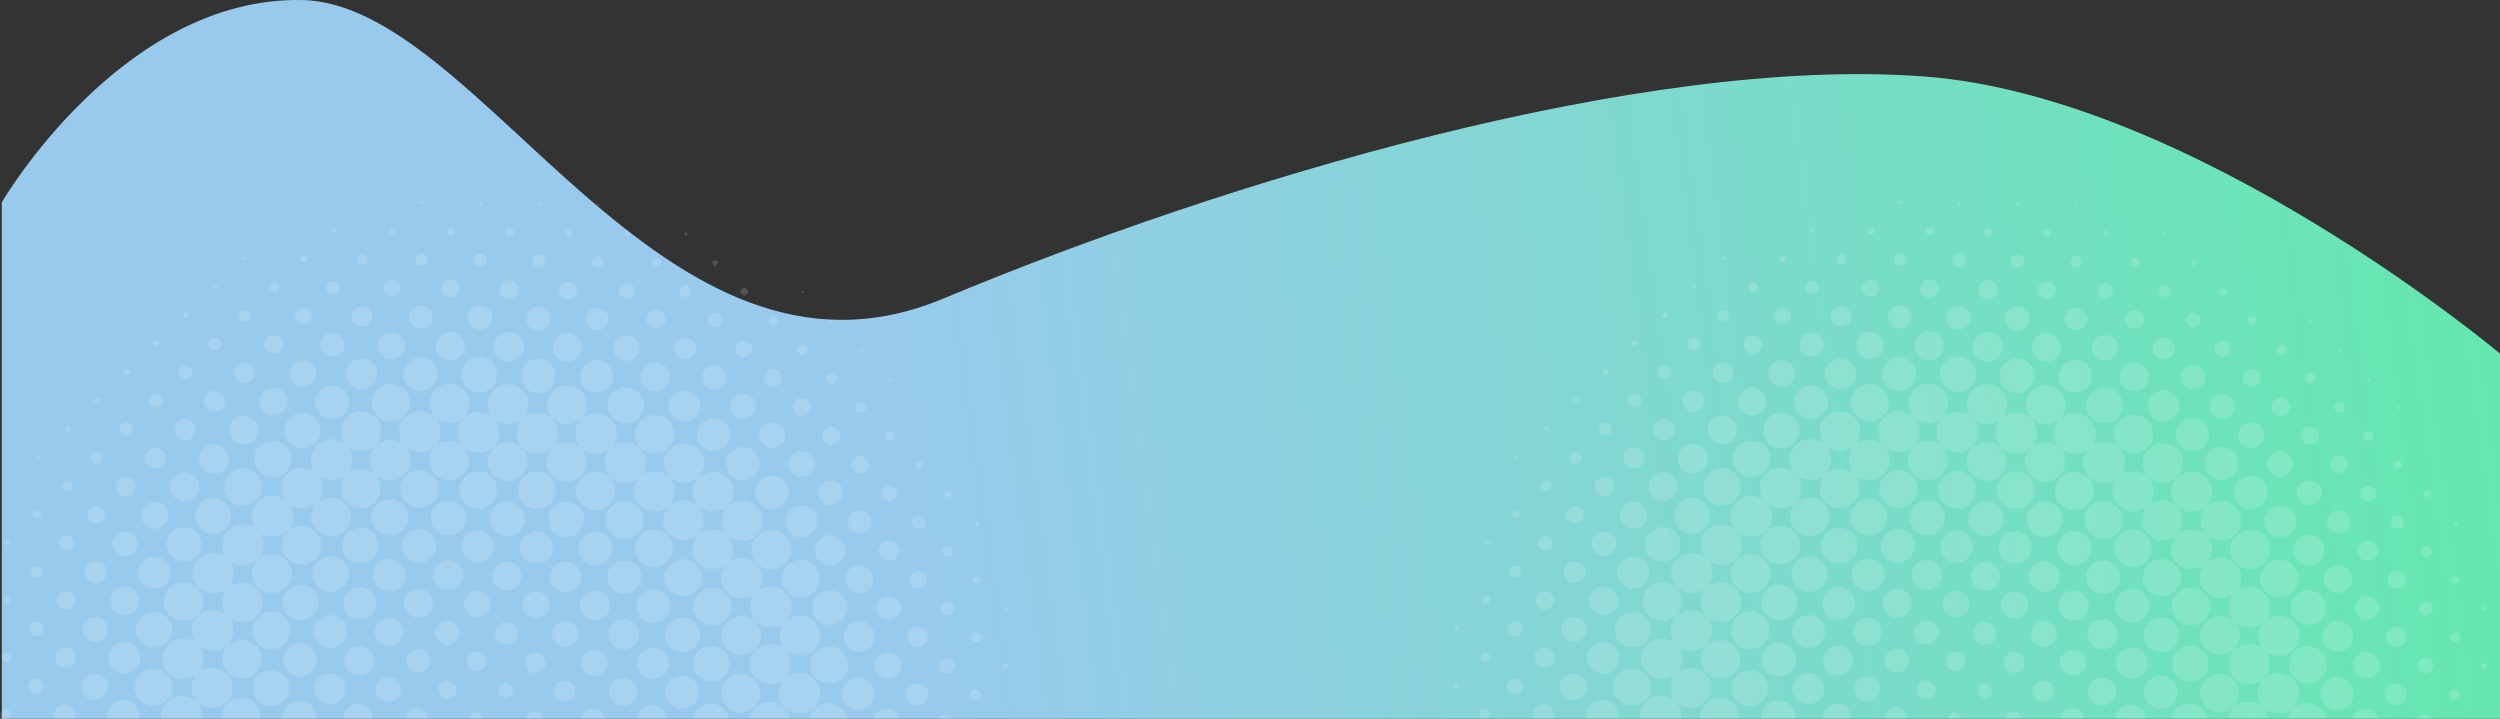 <svg xmlns="http://www.w3.org/2000/svg" width="1440" height="414" viewBox="0 0 1440 414">
    <rect x="0" y="0" width="1440" height="414" fill="#333333" stroke="none"/>
    <defs>
        <linearGradient id="a" x1="131.402%" x2="35.374%" y1="47.068%" y2="50.782%">
            <stop offset="0%" stop-color="#4AF791"/>
            <stop offset="100%" stop-color="#98CAED"/>
        </linearGradient>
    </defs>
    <g fill="none" fill-rule="nonzero">
        <path fill="url(#a)" d="M1.042 116.504S70-1.975 174 .025s206.512 240 369.256 172c162.744-68 402.469-140.057 564.744-128 156.388 11.62 333 160.48 333 160.48v209.52H1.042v-297.52z"/>
        <g fill="#FFF" opacity=".15">
            <path d="M113.993 338.626c-.433-.795-.844-1.603-1.303-2.384a11.27 11.27 0 0 1 1.214-13.788 12.172 12.172 0 0 1 13.66-2.914c.519.206 1.02.455 2.01.9-2.572-5.548-2.608-10.637 1.767-14.896 4.31-4.196 9.427-4.357 15.146-1.778-2.517-5.493-2.335-10.401 1.819-14.528 4.254-4.227 9.367-4.466 15.135-1.925-2.469-5.767-2.094-10.77 2.42-14.93 3.65-3.366 7.69-3.75 14.707-1.54-2.51-5.457-2.226-10.516 2.29-14.629 4.543-4.135 9.757-3.982 15.184-1.204-2.674-7.766-1.67-12.54 3.211-15.929a11.936 11.936 0 0 1 13.937.226c4.818 3.608 5.62 8.5 2.513 16.283 4.512-2.644 8.968-2.804 13.924-.246-2.772-6.007-2.552-11.335 2.428-15.548 4.55-3.849 9.684-3.767 15.009-.752-2.66-8.123-1.563-12.908 3.503-16.17a11.776 11.776 0 0 1 14.103.99c4.315 3.748 4.942 9.003 1.614 15.661 4.771-2.807 9.373-3.077 14.45-.24-2.878-6.637-2.107-12.11 3.874-16.071a11.683 11.683 0 0 1 13.224.537c4.606 3.369 5.465 7.592 3.036 15.93 5.464-3.143 10.422-1.997 15.192 1.024l.988.933c.218.59.473 1.168.762 1.728a11.433 11.433 0 0 1 .433 11.552c-.223.447-.43.903-.906 1.91 5.075-2.679 9.598-2.588 14.01.096.064-.277.12-.372.094-.438a3.135 3.135 0 0 0-.244-.483 11.451 11.451 0 0 1 .084-12.512c.201-.403.367-.824.496-1.256l2.116-1.71c3.108-1.957 6.432-2.987 10.15-2.124a11.644 11.644 0 0 1 8.546 15.58c-.25.661-.524 1.314-.94 2.35.669-.232.981-.321 1.276-.448a12.275 12.275 0 0 1 12.516 1.216c.378.26.804.454 1.208.678l.813.838c.035.179.096.352.18.513a11.815 11.815 0 0 1 .805 13.58 55.795 55.795 0 0 1 7.512-1.103 11.03 11.03 0 0 1 6.887 2.767l1.46 1.491c3.345 4.644 3.206 9.43.291 14.33 1.785-.622 3.245-1.24 4.767-1.64 3.524-.929 6.63.369 9.662 1.923l2.182 1.99c.146.424.32.839.522 1.24a11.24 11.24 0 0 1-.206 12.406 6.776 6.776 0 0 0-.397.926c1.634-.65 3.053-1.354 4.555-1.784 3.676-1.053 6.975.102 10.119 1.905l2.042 1.956c1.787 2.793 2.942 5.774 2.26 9.105a45.071 45.071 0 0 1-1.707 5.123c5.463-2.974 10.752-2.8 15.143 1.285 4.42 4.112 4.61 9.304 1.85 14.972 6-2.65 11.274-2.356 15.545 2.195 4.023 4.288 4.077 9.214 1.108 14.766 4.177-1.95 8.033-2.516 11.92-.65a11.669 11.669 0 0 1 5.23 4.834 11.412 11.412 0 0 1-1.567 13.299c-3.813 4.146-8.797 4.812-15.454 2.06.463 2.16 1.272 4.313 1.29 6.47.018 2.121-.767 4.248-1.22 6.473.309-.031.612-.104.9-.217a12.286 12.286 0 0 1 14.578 2.94 11.61 11.61 0 0 1 .319 14.736c-.168.216-.348.422-.523.633l-1.25 1.323c-3.906 2.56-8.05 3.399-12.525 1.573-1.198-.49-2.34-1.107-3.508-1.666l-.908-.946c-.282-.572-.518-1.17-.853-1.71a11.472 11.472 0 0 1-.633-11.74c.177-.363.291-.756.59-1.547-1.016.437-1.581.707-2.166.927-7.25 2.732-14.788-1.381-16.17-8.847-.738-3.986.73-7.31 3.387-10.244.096-.1.197-.196.303-.288 4.573-3.443 9.47-3.75 14.603-1.094-.53-2.42-1.361-4.52-1.343-6.611.02-2.134.875-4.26 1.406-6.573a12.358 12.358 0 0 1-11.173.77c-1.186-.498-2.318-1.117-3.475-1.681l-1.346-1.207a13.151 13.151 0 0 0-.718-1.763 11.634 11.634 0 0 1-.42-11.571c.134-.275.211-.575.443-1.22-5.915 2.567-11.102 2.267-15.318-2.244-4.134-4.424-3.91-9.47-.962-14.82-6.754 2.9-11.628 2.309-15.49-1.624-3.868-3.938-4.193-8.835-.866-15.403-5.608 3.167-10.982 3.389-15.619-1.08-4.63-4.462-4.475-9.706-1.156-15.442-5.52 3.016-10.575 3.264-15.08-.56-4.997-4.241-5.28-9.534-2.358-15.326-.369.08-.732.182-1.087.308a12.305 12.305 0 0 1-12.566-.761 19.139 19.139 0 0 0-1.997-.974l-.004-.006c-.424-.798-.812-1.617-1.28-2.391a11.46 11.46 0 0 1-.899-10.782c.223-.547.473-1.083.936-2.139-5.005 2.417-9.46 2.167-13.965-.513 2.952 7.188 2.162 12.103-2.321 15.695a11.812 11.812 0 0 1-13.88.646 11.013 11.013 0 0 1-4.523-5.775c-1.211-3.56-.547-6.945 1.518-10.63-.958.405-1.363.56-1.753.743a12.232 12.232 0 0 1-12.062-.566 16.759 16.759 0 0 0-1.757-.785l-.91-.913a7.466 7.466 0 0 0-.549-1.239 11.602 11.602 0 0 1-.73-12.736c.109-.402.164-.818.164-1.235-4.494 2.598-8.768 2.2-13.288-.011 2.498 5.08 2.417 9.535-.659 13.696-.192.26-.146.686-.21 1.035l-.683.26c-.543.342-1.089.68-1.628 1.028a12.187 12.187 0 0 1-13.274.518 10.36 10.36 0 0 0-1.332-.473c3.099 6.51 2.377 11.647-1.948 15.3a11.798 11.798 0 0 1-14.1.75 11.045 11.045 0 0 1-4.346-5.59c-1.304-3.683-.483-7.132 1.33-10.575-4.614 2.743-9.23 2.54-14.185.16 2.458 5.12 2.593 9.68-.867 13.671-4.699 5.42-10.485 5.505-16.878 2.01 3.3 6.94 2.515 12.244-2.042 15.876a11.896 11.896 0 0 1-14.357.256c-4.908-3.634-5.729-8.828-2.359-16.295-4.576 2.882-9.101 3.058-14.096.54.386.965.577 1.449.772 1.931a11.482 11.482 0 0 1-.916 10.793c-.33.545-.61 1.12-.912 1.68l-1.594 1.502a9.981 9.981 0 0 0-1.268.516 12.36 12.36 0 0 1-11.54.704 8.144 8.144 0 0 0-1.321-.297c2.186 5.604 1.853 9.075-1.204 13.435a1.953 1.953 0 0 0-.178.512l-1.532 1.446c-.745.357-1.488.718-2.234 1.072a12.21 12.21 0 0 1-9.226.681c-.854-.272-1.684-.617-2.84-1.045.364 1.014.64 1.75.894 2.492.965 2.686.86 5.64-.296 8.25-.5 1.16-1.126 2.27-1.695 3.402l-1.2 1.174a5.736 5.736 0 0 0-1.032.413 12.641 12.641 0 0 1-13.323.66c-.112-.055-.323.073-.648.157 2.393 4.403 1.997 8.78-.71 13.368 6.655-3.176 11.879-2.604 15.772 1.416a11.298 11.298 0 0 1 1.854 13.252 11.63 11.63 0 0 1-7.518 5.769c-3.386.911-6.52-.09-10.063-1.637 2.023 3.412 2.757 6.526 1.74 9.747a36.71 36.71 0 0 1-2.528 5.158l-.767.815c-.565.316-1.139.619-1.693.952a12.173 12.173 0 0 1-11.568.876c-.537-.225-1.113-.358-1.865-.594 2.155 5.258 2.149 6.087.016 12.87 7.846-2.395 12.647-1.418 16.105 3.277a11.02 11.02 0 0 1 .074 13.366c-4.698 5.924-10.614 6.273-17.595 2.404 3.345 4.994 3.18 9.494.506 14.16 7.462-2.691 12.445-1.83 16.101 2.61a11.256 11.256 0 0 1 .634 13.59 11.888 11.888 0 0 1-5.616 4.4c-3.74 1.493-7.295.687-10.826-.925.507 2.322 1.339 4.422 1.318 6.514-.023 2.164-.874 4.32-1.384 6.577 2.984-1.53 6.09-2.26 9.296-1.265a40.827 40.827 0 0 1 5.294 2.471l.832.746c3.285 4.581 3.995 9.37 1.243 14.445-.022.043.066.143.102.216 8.263-2.188 12.878-1.105 16.174 3.797a11.184 11.184 0 0 1-.567 13.36c-3.583 4.513-8.242 5.263-16.605 2.476 2.902 4.45 2.708 8.847.276 13.537 5.548-2.6 9.897-2.257 13.871.38.414.216.85.385 1.3.507l.846.952c.346.647.67 1.306 1.042 1.938a11.375 11.375 0 0 1 .764 10.808l-.748 1.758c1.145-.404 1.905-.69 2.676-.943 2.972-1 6.215-.802 9.043.55 1.014.462 1.967 1.052 2.947 1.583l1.47 1.48c.16.422.347.833.558 1.23a11.524 11.524 0 0 1 .756 11.253c-.157.459-.28.928-.371 1.404.749-.273 1.181-.426 1.61-.588 3.7-1.504 7.902-1.1 11.25 1.078.467.287.986.493 1.482.737l1.53 1.543c.27.575.507 1.167.815 1.721a11.518 11.518 0 0 1 .652 10.328c-.217.548-.476 1.08-.94 2.124 5.122-2.418 9.643-2.141 14.177.765-3.175-7.292-2.403-12.338 2.23-15.943a11.756 11.756 0 0 1 14.124-.232c4.936 3.589 5.724 8.606 2.437 16.412 5.433-3.079 10.719-3.406 15.41.797 4.69 4.202 4.944 9.345 1.932 15.25 5.166-2.624 9.776-2.443 14.674.719-.642-1.331-1.07-2.108-1.4-2.922a10.467 10.467 0 0 1 1.913-11.56 11.056 11.056 0 0 1 11.412-3.622 11.2 11.2 0 0 1 7.984 15.28c-.314.754-1.155 1.403-.74 2.565 4.793-2.894 9.497-2.499 14.498.332-.563-1.183-.91-1.828-1.185-2.5a11.113 11.113 0 0 1 6.852-14.76 11.457 11.457 0 0 1 14.798 7.743c1.078 3.947-.012 7.408-2.644 10.48l-.975.904c-4.613 3.419-9.437 3.314-14.76.33 3.086 5.328 3.115 10.036-.375 14.569l-1.83 2.105c-.508.223-1.034.414-1.521.674-4.464 2.39-8.815 1.954-13.593-.863 2.104 3.886 2.821 7.455 1.358 11.176a11.051 11.051 0 0 1-4.565 5.429 11.978 11.978 0 0 1-13.679-.823c-4.366-3.518-5.204-8.45-2.433-15.229-.45.053-.893.155-1.321.302a12.422 12.422 0 0 1-14.28-2.268 11.577 11.577 0 0 1-1.956-13.74c.129-.24.198-.51.485-1.264-4.772 2.381-9.232 2.401-14.086-.704 3.501 7.051 2.903 12.836-3.585 17.037a11.688 11.688 0 0 1-13.643-1.087c-4.276-3.558-5.076-8.423-2.3-15.417-5.568 2.55-10.78 2.632-15.18-1.593-4.36-4.185-4.58-9.167-1.877-14.821-6.018 2.546-11.356 2.24-15.615-2.465-3.686-4.071-3.878-8.754-1.25-14.06-5.722 2.242-10.86 2.159-15.05-2.076-4.143-4.185-4.446-9.068-1.675-14.687-5.756 2.412-10.942 2.259-15.16-2.073-4.209-4.32-4.3-9.304-1.427-14.82-.964.345-1.621.572-2.272.814a12.052 12.052 0 0 1-13.715-3.509 11.477 11.477 0 0 1-.624-13.615c.444-.69.822-1.42 1.23-2.132l.11-.182c.66-.31 1.353-.567 1.973-.938a12.225 12.225 0 0 1 12.271-.526c.467.224.925.465 1.995 1.003-3.004-4.796-2.992-9.188-.324-14.003-1.056.432-1.472.594-1.882.77a12.269 12.269 0 0 1-12.01-.92 17.802 17.802 0 0 0-1.722-.84l-.78-.676c-.212-.6-.468-1.185-.765-1.748a11.5 11.5 0 0 1-.475-12.037c.122-.235.187-.499.435-1.18-3.932 1.839-7.693 2.481-11.535.719a11.794 11.794 0 0 1-5.352-4.712 11.42 11.42 0 0 1 1.378-13.557c3.83-4.202 9.001-4.906 15.94-1.891-2.218-4.605-2.66-8.954.444-13.7-3.613 1.563-6.725 2.56-10.134 1.63a11.944 11.944 0 0 1-7.585-5.714 11.505 11.505 0 0 1 2.099-13.931c4.15-3.981 9.76-4.34 16.273-.739-2.85-4.642-3.284-9.05-.553-13.55-1.198-.545-1.911.286-2.705.555a12.057 12.057 0 0 1-15.41-7.393 11.516 11.516 0 0 1 7.882-14.627c3.397-1.001 6.665-.463 10.155 1.328-.232-.733-.315-1.13-.48-1.492a11.492 11.492 0 0 1 1.092-11.999c.28-.469.525-.956.735-1.46l.802-.897c.838-.36 1.697-.68 2.512-1.085a12.313 12.313 0 0 1 10.55-.4c.658.266 1.291.587 1.888.86-.502-2.284-1.397-4.464-1.341-6.62.058-2.25 1.033-4.476 1.606-6.71a.173.173 0 0 0-.136-.018c-.344.142-.684.29-1.017.453a11.966 11.966 0 0 1-12.243-.639c-.564-.293-1.15-.54-1.753-.743a9.225 9.225 0 0 0-.358-.36zm83.93 215.84c3.045 4.604 2.87 9.182.54 14.02 4.729-2.47 9.22-2.018 13.707.383-2.971-4.938-2.507-9.647.284-14.374a13.245 13.245 0 0 1-14.531-.03zm2.956-296.588c2.948 5.037 2.684 9.598-.131 14.193a12.81 12.81 0 0 1 13.979.07c-.62-2.49-1.657-4.835-1.657-7.18-.001-2.308 1.049-4.618 1.628-6.889-5.817 2.334-7.271 2.338-13.82-.194zm64.867-1.843a13.137 13.137 0 0 1 .091-14.283c-4.587 2.647-9.105 2.362-14.214-.302 3.183 5.283 2.939 9.916.103 14.575 4.723-2.755 9.313-2.613 14.02.01zM262.5 585.839a13.313 13.313 0 0 1 .115-13.997 13.977 13.977 0 0 1-13.83-.284c2.81 4.615 2.66 9.182.3 13.932 4.62-2.202 8.983-2.212 13.415.349z"/>
            <path d="M297.112 571.405l.975-.904c.518-.19 1.023-.415 1.51-.676a12.288 12.288 0 0 1 12.558-.69c.432.166.875.302 1.326.408-2.643-7.466-1.561-12.365 3.303-15.703a12.003 12.003 0 0 1 14.136.514c4.638 3.737 5.353 8.75 2.066 15.964 4.577-2.786 9.09-2.943 13.998-.434-.438-1.163-.699-1.827-.94-2.498a11.312 11.312 0 0 1 1.002-10.028c.422-.712.897-1.392 1.348-2.087a.986.986 0 0 0 .11-.338c.494-.242.975-.508 1.442-.799a12.341 12.341 0 0 1 13.265-.986c.254.083.518.135.786.154-2.174-7.165-1.608-11.231 2.33-14.65 4.807-4.175 10.067-4.048 15.716-.683-3.313-6.316-2.947-11.212.877-15.14a11.854 11.854 0 0 1 7.703-3.56c3.085-.275 5.791.835 8.615 2.63-3.384-6.446-3.185-11.12.424-15.125 3.752-4.163 8.342-4.81 15.844-2.108-2.648-5.337-2.794-10.424 1.569-14.76 4.346-4.317 9.528-4.481 15.35-1.677-1.73-3.489-2.495-6.659-1.334-9.942a48.166 48.166 0 0 1 2.22-4.688l1.34-1.48c.367.004.732-.058 1.077-.182a12.697 12.697 0 0 1 13.07-.468.377.377 0 0 0 .3-.051c-.402-2.116-1.161-4.23-1.104-6.322.059-2.166.909-4.312 1.414-6.47a.366.366 0 0 0-.187-.044c-.18.04-.355.1-.523.179a12.215 12.215 0 0 1-13.219-1.078 5.128 5.128 0 0 0-1.276-.46l-.001.02c-.429-.798-.815-1.62-1.292-2.39a11.437 11.437 0 0 1 .9-13.587 12.058 12.058 0 0 1 13.776-3.212c.641.255 1.292.487 2.397.903-2.866-4.825-2.46-9.228.216-13.867-1.28.572-2.024.978-2.816 1.245-4.689 1.579-8.949.798-12.454-2.635a10.558 10.558 0 0 1-2.645-12.15c3.201-8.078 13.414-9.516 19.04-4.127l.908.946c3.492 4.4 3.383 9.046.73 13.933 8.184-2.716 13.31-1.687 16.833 3.237a11.51 11.51 0 0 1-.416 14.081c-3.733 4.592-9.002 5.487-16.527 2.528 2.48 4.434 2.579 8.635-.277 13.351 1.347-.453 2.064-.678 2.769-.934 6.995-2.543 14.32 1.286 15.894 8.33 1.013 4.045-.4 8.31-3.628 10.949a11.565 11.565 0 0 1-11.548 2.417c-.945-.273-1.852-.673-3.114-1.14 2.724 5.82 2.495 11.057-2.324 15.284-4.336 3.803-9.312 3.886-14.993 1.025 2.679 5.145 2.519 9.726-.653 14.258l1.723-.893a11.92 11.92 0 0 1 12.96 1.115 11.124 11.124 0 0 1 3.696 12.155 11.47 11.47 0 0 1-10.202 7.86c-3.311.198-6.56-.956-9.005-3.197l-.712-.316a12.882 12.882 0 0 0-.7-1.475 10.94 10.94 0 0 1-.095-12.442c.202-.33.39-.667.583-1.001a13.975 13.975 0 0 1-14.496.257c-.106.283-.171.367-.151.422.09.26.198.514.322.76a11.226 11.226 0 0 1-.231 11.297 8.42 8.42 0 0 0-.514 1.53l-2.5 2.401c-.623.11-1.236.273-1.833.484a12.158 12.158 0 0 1-11.79-.677c-.332-.198-.685-.363-1.542-.812 3.313 4.887 3.58 9.344.818 13.903-.128.336-.2.691-.21 1.05l-2.172 1.86c-.438.142-.865.313-1.28.511a12.015 12.015 0 0 1-12.555-.113c-.275-.157-.572-.28-1.429-.694 3.625 5.507 3.317 10.362-.27 15.057l-1.5 1.568a41.837 41.837 0 0 1-5.965 2.148 11.6 11.6 0 0 1-8.041-1.639c-.02.363.014.726.1 1.08a11.613 11.613 0 0 1-1.373 13.072c-.145.23-.265.475-.36.73l-.861.787a45.18 45.18 0 0 1-5.34 2.323c-3.105.92-6.097.12-9.378-1.449.324.918.5 1.454.702 1.982a11.5 11.5 0 0 1-3.392 13.412 12.293 12.293 0 0 1-13.912 1.036c-.563-.314-1.14-.605-1.71-.907l-1.544-1.458a11.024 11.024 0 0 0-.574-1.229 11.503 11.503 0 0 1-.38-12.234c.196-.368.364-.751.832-1.723-4.846 2.95-9.274 2.895-13.593.531-.198.31-.297.398-.28.449.112.345.244.684.394 1.015a11.453 11.453 0 0 1-.886 11.968c-.275.47-.52.956-.735 1.457l-1.181 1.103c-1.177.544-2.329 1.15-3.536 1.62a11.963 11.963 0 0 1-9.052-.074c-.75-.298-1.475-.657-2.368-1.058a42.086 42.086 0 0 1 1.45 4.848A11.163 11.163 0 0 1 294.764 606a11.905 11.905 0 0 1-13.75-2.193 11.2 11.2 0 0 1-2.036-13.22c.38-.732.78-1.453 1.17-2.178l1.83-2.105c.86-.296 1.737-.553 2.576-.895a12.107 12.107 0 0 1 9.264-.146c.743.287 1.468.617 2.19.923.105-.202.193-.294.173-.348a10.574 10.574 0 0 0-.42-1.004 11.427 11.427 0 0 1 .58-11.722c.294-.552.552-1.122.772-1.707zM403.208 292.465l-2.182-1.989a13.55 13.55 0 0 0-.584-1.5 11.194 11.194 0 0 1 .47-11.943c.303-.549.571-1.117.802-1.7l.768-.797c.836-.397 1.688-.767 2.507-1.195a12.02 12.02 0 0 1 14.034 1.811 11.291 11.291 0 0 1 2.308 13.4c-.305.616-.63 1.222-1.17 2.268 1.171-.571 1.883-.956 2.625-1.274a11.993 11.993 0 0 1 14.137 3.562 11.275 11.275 0 0 1-.302 14.238 11.985 11.985 0 0 1-14.274 2.961l-2.504-1.192-2.042-1.956a9.887 9.887 0 0 0-.52-1.518 11.286 11.286 0 0 1 .187-11.538c.154-.29.294-.587.42-.89a67.756 67.756 0 0 1-6.765 1.611c-2.936.404-5.47-.946-7.915-2.359z"/>
            <path d="M402.482 274.536l-.768.797c-4.489 3.393-9.185 3.766-14.12.945a6.453 6.453 0 0 0-1.289-.415l-1.46-1.49c-.366-.735-.716-1.478-1.101-2.203a11.259 11.259 0 0 1 3.272-14.532 11.996 11.996 0 0 1 14.807.668 11.115 11.115 0 0 1 1.884 14.745c-.381.517-.79 1.013-1.225 1.485zM432.827 316.641a11.244 11.244 0 0 1 11.685-11.18c6.242.012 11.319 5.031 11.402 11.273-.198 6.336-5.444 11.341-11.783 11.241-6.243-.027-11.293-5.09-11.304-11.334zM319.048 241.638l-.988-.933c-2.709-3.282-3.674-6.934-2.32-11.008a11.51 11.51 0 0 1 15.175-6.913 11.15 11.15 0 0 1 6.163 15.016c-.414.9-.791 1.816-1.185 2.725l-2.116 1.71a4.274 4.274 0 0 0-.778.27c-4.853 2.803-9.497 2.448-13.951-.867zM113.993 338.626c.123.116.242.237.358.36 3.747 5.792 3.73 9.88-.066 14.902l-.802.897c-3.39 2.581-7.114 3.62-11.327 2.273a11.044 11.044 0 0 1-6.95-14.883 11.502 11.502 0 0 1 15.775-5.521 33.23 33.23 0 0 1 3.012 1.972zM369.462 258.615l-.813-.838c-.495-.877-1.012-1.742-1.48-2.632a10.919 10.919 0 0 1 5.35-15.08 11.425 11.425 0 0 1 15.305 6.172 10.905 10.905 0 0 1-7.143 14.35 11.433 11.433 0 0 1-8.99-.853c-.736-.385-1.486-.747-2.23-1.119zM468.265 408.462l1.25-1.324c.937-.397 1.878-.786 2.81-1.194a11.368 11.368 0 0 1 15.151 5.89 10.878 10.878 0 0 1-6.694 14.488 11.268 11.268 0 0 1-14.533-7.206 10.617 10.617 0 0 1 .892-8.485c.39-.715.75-1.446 1.124-2.169z"/>
            <path d="M450.09 333.1a10.766 10.766 0 0 1 11.313-10.519c5.949.06 10.75 4.882 10.782 10.832-.169 6.05-5.183 10.832-11.234 10.715a10.88 10.88 0 0 1-10.861-11.029zM225.01 242.74a10.717 10.717 0 0 1-10.867-10.91c.154-5.934 5.037-10.649 10.973-10.595 6.037-.023 10.972 4.808 11.078 10.844a10.873 10.873 0 0 1-11.185 10.661zM466.64 382.805a10.69 10.69 0 0 1 10.975-10.531 10.864 10.864 0 0 1 11.02 10.847 11.034 11.034 0 0 1-11.053 10.606 10.86 10.86 0 0 1-10.942-10.922zM88.358 406.531a10.708 10.708 0 0 1-10.929-10.586 10.856 10.856 0 0 1 10.993-10.866c6.044.016 10.95 4.892 11.003 10.936-.184 5.946-5.12 10.635-11.067 10.516zM129.303 280.692a10.798 10.798 0 1 1 10.636 10.655 10.63 10.63 0 0 1-10.636-10.655zM157.248 254.018a10.428 10.428 0 0 1 10.622 10.505 10.587 10.587 0 0 1-10.768 10.428c-5.85-.03-10.601-4.73-10.695-10.579a10.59 10.59 0 0 1 10.841-10.354zM371.047 233.5c-.173 5.777-4.935 10.353-10.714 10.295-5.778-.059-10.447-4.73-10.504-10.507a10.614 10.614 0 0 1 21.218.213zM123.092 286.823c5.684.165 10.168 4.89 10.037 10.574-.13 5.685-4.826 10.198-10.512 10.103-5.686-.095-10.228-4.763-10.167-10.45.118-5.761 4.88-10.338 10.642-10.227zM88.472 373.007a10.155 10.155 0 0 1-10.219-10.225 10.31 10.31 0 0 1 10.622-10.166 10.464 10.464 0 0 1 10.288 10.295 10.31 10.31 0 0 1-10.691 10.096zM174.03 258.217a10.139 10.139 0 0 1-10.177-10.274c.125-5.66 4.8-10.157 10.462-10.062 5.757.044 10.398 4.729 10.388 10.486-.249 5.658-5.014 10.056-10.674 9.85zM265.7 216.001a10.344 10.344 0 1 1 10.427 10.026c-5.647.109-10.314-4.378-10.427-10.026zM309.712 226.5c-5.495-.202-9.794-4.805-9.621-10.301.173-5.496 4.754-9.82 10.25-9.675 5.498.144 9.845 4.702 9.73 10.2-.178 5.552-4.805 9.92-10.359 9.776zM477.751 359.854a10.038 10.038 0 0 1-10.095-10.02 10.195 10.195 0 0 1 10.338-9.841 10.038 10.038 0 0 1 10.027 10.087 9.889 9.889 0 0 1-10.27 9.774zM106.134 303.666a9.863 9.863 0 0 1 9.957 10.109 10.02 10.02 0 0 1-10.218 9.644 10.193 10.193 0 0 1-10.034-9.908 10.016 10.016 0 0 1 10.295-9.845zM242.145 225.29a9.61 9.61 0 0 1-9.82-9.6 9.763 9.763 0 0 1 9.77-9.71c5.477-.06 9.966 4.33 10.03 9.806a9.777 9.777 0 0 1-9.98 9.504zM191.224 241.295a9.584 9.584 0 0 1-9.728-9.636 9.742 9.742 0 0 1 9.876-9.558 9.91 9.91 0 0 1 9.805 9.71 9.75 9.75 0 0 1-9.953 9.484zM418.036 266.988a9.581 9.581 0 0 1 9.852-9.507 9.751 9.751 0 0 1 9.83 9.613 9.905 9.905 0 0 1-9.93 9.581 9.745 9.745 0 0 1-9.752-9.687zM434.84 283.698a9.59 9.59 0 0 1 9.82-9.545 9.709 9.709 0 0 1 9.78 9.65 9.817 9.817 0 0 1-9.739 9.463 9.708 9.708 0 0 1-9.86-9.568zM410.837 259.754a9.48 9.48 0 0 1-9.445-9.581 9.637 9.637 0 0 1 9.882-9.21 9.482 9.482 0 0 1 9.385 9.643 9.368 9.368 0 0 1-9.822 9.148zM503.935 399.725a9.327 9.327 0 0 1-9.77 9.204 9.473 9.473 0 0 1-9.447-9.327 9.64 9.64 0 0 1 9.705-9.412 9.466 9.466 0 0 1 9.512 9.535zM343.61 226.15a9.468 9.468 0 0 1-9.58-9.472 9.65 9.65 0 0 1 9.849-9.27 9.471 9.471 0 0 1 9.367 9.403 9.318 9.318 0 0 1-9.637 9.338zM461.174 309.546a9.238 9.238 0 1 1 9.668-9.01 9.364 9.364 0 0 1-9.668 9.01zM61.613 412.158a9.421 9.421 0 0 1 18.839.205 9.425 9.425 0 0 1-18.84-.205zM88.94 338.974a9.149 9.149 0 1 1 .032-18.292 9.337 9.337 0 0 1 9.384 9.325 9.236 9.236 0 0 1-9.416 8.967zM62.425 379.118a9.207 9.207 0 1 1 8.958 9.042 9.102 9.102 0 0 1-8.958-9.042zM385.102 233.586a9.208 9.208 0 0 1 18.406.33 9.207 9.207 0 0 1-18.406-.33zM503.736 366.655a8.876 8.876 0 0 1-9.142 8.81 8.886 8.886 0 1 1 9.142-8.81zM217.315 215.4a8.9 8.9 0 0 1-8.905 8.809 9.085 9.085 0 0 1-9.104-8.97 8.914 8.914 0 0 1 9.121-8.595 8.753 8.753 0 0 1 8.888 8.757zM477.987 325.652a8.827 8.827 0 0 1-8.772-8.926 8.928 8.928 0 0 1 8.978-8.486 8.71 8.71 0 1 1-.206 17.412zM284.359 199.895a8.475 8.475 0 0 1 8.71-8.505 8.647 8.647 0 0 1 8.8 8.498 8.801 8.801 0 0 1-8.785 8.579 8.648 8.648 0 0 1-8.725-8.572zM259.305 207.705a8.382 8.382 0 1 1 8.529-8.44 8.507 8.507 0 0 1-8.529 8.44zM123.831 255.865a8.291 8.291 0 0 1 8.016 8.845 8.545 8.545 0 1 1-8.016-8.845zM385.942 217.058a8.192 8.192 0 0 1-8.527 8.272 8.358 8.358 0 0 1-8.42-8.181 8.518 8.518 0 0 1 8.602-8.345 8.355 8.355 0 0 1 8.345 8.254zM140.341 239.585a8.201 8.201 0 0 1 8.487 8.098 8.345 8.345 0 0 1-8.51 8.415 8.52 8.52 0 0 1-8.42-8.308 8.345 8.345 0 0 1 8.443-8.205zM80.317 346.22a8.34 8.34 0 0 1-8.363 8.286 8.518 8.518 0 0 1-8.569-8.439 8.353 8.353 0 0 1 8.577-8.073 8.19 8.19 0 0 1 8.355 8.227zM335.271 200.369a8.21 8.21 0 0 1-8.564 7.967 8.315 8.315 0 0 1-8.236-8.356 8.473 8.473 0 0 1 8.627-8.027 8.313 8.313 0 0 1 8.173 8.416zM97.93 280.463a8.35 8.35 0 1 1 8.392 8.198 8.266 8.266 0 0 1-8.391-8.198zM149.337 231.257a8.08 8.08 0 0 1 8.388-7.813 8.245 8.245 0 0 1 7.95 8.049 8.077 8.077 0 0 1-8.323 7.88 7.914 7.914 0 0 1-8.015-8.116zM495.139 325.716a8.05 8.05 0 0 1 7.965 7.959 8.207 8.207 0 0 1-8.368 7.9 8.04 8.04 0 0 1-7.893-8.299 7.941 7.941 0 0 1 8.296-7.56zM518.933 416.347a8.013 8.013 0 0 1-8.106 7.818 8.124 8.124 0 0 1-8.087-8.167 8.024 8.024 0 0 1 8.296-7.627 7.925 7.925 0 0 1 7.897 7.976zM233.324 199.034a7.838 7.838 0 0 1-8.054 7.781 7.96 7.96 0 0 1-7.842-7.774 7.835 7.835 0 0 1 8.11-7.724 7.69 7.69 0 0 1 7.786 7.717zM89.397 289.19a7.64 7.64 0 0 1 7.7 7.774 7.81 7.81 0 0 1-7.9 7.648 7.96 7.96 0 0 1-7.91-7.984 7.826 7.826 0 0 1 8.11-7.437zM511.372 390.853a7.756 7.756 0 0 1-7.804-7.73 7.896 7.896 0 0 1 8.05-7.54 7.762 7.762 0 0 1 7.607 7.649 7.64 7.64 0 0 1-7.853 7.62zM54.503 387.958a7.653 7.653 0 0 1 7.842 7.625 7.742 7.742 0 0 1-7.886 7.627 7.878 7.878 0 0 1-7.752-7.54 7.74 7.74 0 0 1 7.796-7.712zM174.429 222.533a7.41 7.41 0 0 1-7.536-7.544 7.54 7.54 0 0 1 7.732-7.402 7.676 7.676 0 0 1 7.593 7.6 7.545 7.545 0 0 1-7.79 7.346zM353.19 200.51a7.357 7.357 0 0 1 7.365-7.403 7.529 7.529 0 0 1 7.807 7.323 7.684 7.684 0 0 1-7.718 7.472 7.52 7.52 0 0 1-7.454-7.393zM437.347 250.687a7.353 7.353 0 0 1 7.406-7.361 7.523 7.523 0 0 1 7.765 7.363 7.69 7.69 0 0 1-7.76 7.43 7.515 7.515 0 0 1-7.41-7.432zM454.158 267.175a7.37 7.37 0 0 1 7.663-7.173 7.487 7.487 0 0 1 7.416 7.479 7.6 7.6 0 0 1-7.722 7.225 7.474 7.474 0 0 1-7.357-7.53zM427.912 241.2a7.257 7.257 0 0 1-7.207-7.294 7.407 7.407 0 0 1 7.468-7.095 7.259 7.259 0 0 1 7.284 7.492 7.147 7.147 0 0 1-7.545 6.897zM54.79 355.447a7.096 7.096 0 0 1 7.342 7.083 7.235 7.235 0 0 1-7.262 7.229 7.42 7.42 0 0 1-7.412-7.157 7.234 7.234 0 0 1 7.331-7.155zM72.176 306.134a7.081 7.081 0 0 1 7.257 7.16 7.223 7.223 0 0 1-7.407 7.072 7.39 7.39 0 0 1-7.186-7.09 7.218 7.218 0 0 1 7.336-7.142zM485.666 284.034a7.095 7.095 0 0 1-7.427 6.98 7.186 7.186 0 0 1-7.072-7.108 7.291 7.291 0 0 1 7.478-7.03 7.178 7.178 0 0 1 7.02 7.158zM518.866 350.257a7.135 7.135 0 0 1-14.266.003 6.925 6.925 0 0 1 7.11-6.939 7.035 7.035 0 0 1 7.156 6.936zM276.188 189.849a6.842 6.842 0 0 1-6.943-7.074 6.996 6.996 0 0 1 7.04-6.76 7.119 7.119 0 0 1 7.145 6.997 6.998 6.998 0 0 1-7.242 6.837zM303.13 183.403a6.803 6.803 0 0 1 6.999-6.696 6.965 6.965 0 0 1 7.083 6.966 7.147 7.147 0 0 1-7.072 6.77 6.965 6.965 0 0 1-7.01-7.04zM404.38 217.407a6.807 6.807 0 0 1 6.957-6.798 6.932 6.932 0 0 1 7.04 6.787 7.084 7.084 0 0 1-7.023 6.864 6.94 6.94 0 0 1-6.974-6.853zM184.678 198.693a6.898 6.898 0 1 1 6.705 6.777 6.793 6.793 0 0 1-6.705-6.777zM242.618 176.107a6.527 6.527 0 0 1 6.585 6.733 6.691 6.691 0 0 1-6.9 6.489 6.837 6.837 0 0 1-6.655-6.8 6.704 6.704 0 0 1 6.97-6.422zM501.914 300.705a6.532 6.532 0 0 1-6.866 6.44 6.694 6.694 0 0 1-6.611-6.496 6.845 6.845 0 0 1 6.802-6.645 6.68 6.68 0 0 1 6.675 6.7zM337.495 183.704a6.253 6.253 0 0 1 6.459-6.189 6.415 6.415 0 0 1 6.557 6.44 6.587 6.587 0 0 1-6.53 6.257 6.413 6.413 0 0 1-6.486-6.508zM521.81 399.891a6.252 6.252 0 0 1 6.393-6.234 6.37 6.37 0 0 1 6.454 6.239 6.505 6.505 0 0 1-6.453 6.294 6.367 6.367 0 0 1-6.394-6.299zM54.71 335.794a6.248 6.248 0 0 1-5.97-6.633 6.374 6.374 0 0 1 6.791-5.872 6.27 6.27 0 1 1-.82 12.505zM388.216 200.65a6.367 6.367 0 0 1 12.728.207 6.366 6.366 0 0 1-12.728-.206zM106.532 241.464a6.01 6.01 0 0 1 6.244 6.023 6.157 6.157 0 0 1-6.177 6.147 6.292 6.292 0 0 1-6.301-6.086 6.142 6.142 0 0 1 6.234-6.084zM31.024 411.881a5.99 5.99 0 0 1 6.227-6.01 6.143 6.143 0 0 1 6.23 6.078 6.295 6.295 0 0 1-6.293 6.072 6.151 6.151 0 0 1-6.164-6.14zM123.579 225.123a5.997 5.997 0 0 1 6.243 6 6.146 6.146 0 0 1-6.154 6.15 6.298 6.298 0 0 1-6.304-6.067 6.137 6.137 0 0 1 6.215-6.084zM89.509 257.915a5.992 5.992 0 0 1 6.108 5.878 6.065 6.065 0 0 1-6.237 6.071 6.196 6.196 0 0 1-6.02-6.066 6.07 6.07 0 0 1 6.149-5.883zM208.723 188.207a5.806 5.806 0 0 1-6.047-5.61 5.89 5.89 0 0 1 5.884-6.08 6.006 6.006 0 0 1 6.095 5.926 5.893 5.893 0 0 1-5.932 5.764zM506.016 317.137a5.83 5.83 0 0 1 6.178-5.711 5.91 5.91 0 0 1 5.826 5.826 6 6 0 0 1-6.078 5.885 5.898 5.898 0 0 1-5.926-6zM37.592 384.74a5.805 5.805 0 0 1-5.787-6.09 5.909 5.909 0 0 1 6.032-5.616 6 6 0 0 1 5.968 5.997 5.909 5.909 0 0 1-6.213 5.71zM522.575 366.971a5.703 5.703 0 0 1 5.77-5.835 5.88 5.88 0 0 1 6.126 5.834 6.02 6.02 0 0 1-5.976 5.765 5.882 5.882 0 0 1-5.92-5.764zM140.596 220.565a5.704 5.704 0 0 1-5.815-5.796 5.866 5.866 0 0 1 5.873-5.803 6 6 0 0 1 6.02 5.999 5.882 5.882 0 0 1-6.078 5.6zM78.127 280.203a5.602 5.602 0 0 1-5.65 5.603 5.734 5.734 0 0 1-5.749-5.56 5.596 5.596 0 0 1 5.697-5.555 5.498 5.498 0 0 1 5.702 5.512zM293.169 172.295a5.54 5.54 0 0 1-5.422-5.522 5.677 5.677 0 0 1 5.649-5.355 5.541 5.541 0 0 1 5.499 5.72 5.423 5.423 0 0 1-5.726 5.157zM383.304 184.236a5.525 5.525 0 0 1-11.043-.243 5.524 5.524 0 0 1 11.043.243zM157.89 193.12a5.44 5.44 0 0 1 5.318 5.597 5.382 5.382 0 0 1-5.592 5.02 5.265 5.265 0 0 1-5.28-5.563 5.369 5.369 0 0 1 5.553-5.053zM38.222 340.632a5.465 5.465 0 0 1 5.259 5.364 5.314 5.314 0 0 1-5.706 5.125 5.15 5.15 0 0 1-5.052-5.43 5.31 5.31 0 0 1 5.499-5.059zM259.591 171.539a5.173 5.173 0 0 1-5.405-5.098 5.294 5.294 0 0 1 5.428-5.402 5.463 5.463 0 0 1 5.333 5.294 5.305 5.305 0 0 1-5.356 5.206zM461.778 239.562a5.266 5.266 0 0 1-5.11-5.467 5.157 5.157 0 0 1 5.605-4.91 5.278 5.278 0 0 1 5.046 5.257 5.457 5.457 0 0 1-5.54 5.12zM327.153 172.332a5.215 5.215 0 0 1-5.203-5.324 5.145 5.145 0 0 1 5.27-4.937 5.22 5.22 0 0 1 5.25 5.28 5.33 5.33 0 0 1-5.317 4.98zM478.68 256.125a5.215 5.215 0 0 1-5.192-5.333 5.147 5.147 0 0 1 5.281-4.927 5.217 5.217 0 0 1 5.238 5.292 5.326 5.326 0 0 1-5.327 4.968zM439.992 217.658a5.153 5.153 0 0 1 5.197-5.024 5.084 5.084 0 0 1 5.124 5.07 4.998 4.998 0 0 1-5.165 4.997 5.088 5.088 0 0 1-5.156-5.043zM60.472 296.48a5.042 5.042 0 0 1-5.05 5.109 5.177 5.177 0 0 1-5.166-5.052 5.034 5.034 0 0 1 4.967-4.91 4.91 4.91 0 0 1 5.249 4.853zM523.621 333.886a5.174 5.174 0 0 1 5.21-5.005 5.042 5.042 0 0 1 5.006 5.151 4.896 4.896 0 0 1-5.01 4.816 5.06 5.06 0 0 1-5.206-4.962zM500.498 267.58a4.853 4.853 0 0 1-4.897 4.913 5.004 5.004 0 0 1-5.175-4.984 5.169 5.169 0 0 1 5.104-4.843 5.003 5.003 0 0 1 4.968 4.914zM230.602 166.152a4.822 4.822 0 0 1-5.164 4.63 4.758 4.758 0 0 1-4.623-4.875 4.822 4.822 0 0 1 4.868-4.66 4.886 4.886 0 0 1 4.92 4.905zM539.783 416.525a4.894 4.894 0 1 1 9.786-.194 4.894 4.894 0 0 1-9.786.194zM174.656 186.759a4.611 4.611 0 0 1-4.638-4.823 4.767 4.767 0 0 1 4.949-4.575 4.887 4.887 0 0 1 4.693 4.885 4.755 4.755 0 0 1-5.004 4.513zM428.274 205.723a4.725 4.725 0 0 1-4.59-4.872 4.59 4.59 0 0 1 4.992-4.402 4.735 4.735 0 0 1 4.526 4.665 4.887 4.887 0 0 1-4.928 4.609zM549.961 383.648a4.726 4.726 0 0 1-4.744 4.472 4.567 4.567 0 1 1 4.744-4.472zM25.29 395.228a4.516 4.516 0 0 1-4.597 4.54 4.609 4.609 0 0 1-4.589-4.583 4.506 4.506 0 0 1 4.487-4.366 4.45 4.45 0 0 1 4.7 4.409zM507.669 284.356a4.61 4.61 0 0 1 4.56-4.585 4.508 4.508 0 0 1 4.585 4.241 4.397 4.397 0 0 1-4.37 4.678 4.517 4.517 0 0 1-4.775-4.334zM365.496 167.376a4.313 4.313 0 0 1-4.323 4.46 4.47 4.47 0 0 1-4.712-4.424 4.621 4.621 0 0 1 4.53-4.387 4.463 4.463 0 0 1 4.505 4.35zM33.99 313.01a4.361 4.361 0 1 1 4.314 4.16 4.305 4.305 0 0 1-4.314-4.16zM415.867 184.43a4.33 4.33 0 0 1-4.395 4.104 4.167 4.167 0 0 1-4.007-4.146 4.028 4.028 0 0 1 4.046-4.04 4.186 4.186 0 0 1 4.356 4.082zM25.238 362.43a4.194 4.194 0 0 1-4.535 3.893 4.031 4.031 0 0 1-3.858-4.22 4.185 4.185 0 0 1 4.19-3.968 4.322 4.322 0 0 1 4.203 4.294zM545.603 354.57a4.1 4.1 0 0 1-4.163-3.968 4.115 4.115 0 0 1 8.225-.123 4.134 4.134 0 0 1-4.062 4.091zM89.832 234.809a4.046 4.046 0 0 1-4.074-4.03 3.943 3.943 0 0 1 3.99-3.793 3.848 3.848 0 0 1 4.03 3.714 3.936 3.936 0 0 1-3.947 4.109zM110.835 214.613a3.937 3.937 0 0 1-3.939 3.843 4.047 4.047 0 0 1-4.08-4.023 3.965 3.965 0 0 1 4.262-3.799 3.837 3.837 0 0 1 3.757 3.98zM314.294 150.646a3.761 3.761 0 0 1-4.004 3.673 3.899 3.899 0 0 1-3.83-3.904 4.048 4.048 0 0 1 4.062-3.737 3.92 3.92 0 0 1 3.772 3.968zM529.104 304.7a3.942 3.942 0 0 1-4.032-3.746 4.054 4.054 0 0 1 3.907-3.924 3.917 3.917 0 0 1 3.961 3.806 3.749 3.749 0 0 1-3.836 3.865zM276.41 153.843a4.05 4.05 0 0 1-3.801-4.023 3.945 3.945 0 0 1 4.13-3.643 3.751 3.751 0 0 1 3.731 3.964 3.921 3.921 0 0 1-4.06 3.702zM195.749 165.899a3.919 3.919 0 0 1-4.045 3.718 4.053 4.053 0 0 1-3.819-4.008 3.946 3.946 0 0 1 4.115-3.66 3.751 3.751 0 0 1 3.749 3.95zM76.623 247.212a3.91 3.91 0 0 1-3.873 3.868 4.04 4.04 0 0 1-3.963-3.838 3.904 3.904 0 0 1 3.93-3.805 3.76 3.76 0 0 1 3.906 3.775zM127.678 198.091a3.686 3.686 0 0 1-3.687 3.691 3.606 3.606 0 0 1-3.782-3.566 3.65 3.65 0 0 1 3.646-3.721 3.788 3.788 0 0 1 3.823 3.596zM239.14 149.637a3.636 3.636 0 0 1 3.796-3.55 3.796 3.796 0 0 1 3.505 3.627 3.624 3.624 0 0 1-3.86 3.485 3.465 3.465 0 0 1-3.441-3.562zM55.807 260.086a3.596 3.596 0 0 1 3.443 3.609 3.538 3.538 0 0 1-3.69 3.327 3.467 3.467 0 0 1-3.415-3.568 3.569 3.569 0 0 1 3.662-3.368zM17.816 329.183a3.4 3.4 0 0 1 3.492-3.229 3.276 3.276 0 0 1 3.373 3.57 3.384 3.384 0 0 1-3.58 3.129 3.487 3.487 0 0 1-3.285-3.47zM344.346 154.155a3.423 3.423 0 0 1-3.568-3.162 3.476 3.476 0 0 1 3.485-3.547 3.382 3.382 0 0 1 3.385 3.333 3.276 3.276 0 0 1-3.302 3.376zM394.957 171.088a3.424 3.424 0 0 1-3.572-3.158 3.476 3.476 0 0 1 3.481-3.551 3.383 3.383 0 0 1 3.39 3.328 3.278 3.278 0 0 1-3.3 3.381zM144.278 181.853a3.332 3.332 0 0 1-3.419 3.257 3.515 3.515 0 0 1-3.277-3.467 3.347 3.347 0 0 1 3.345-3.06 3.204 3.204 0 0 1 3.351 3.27zM565.267 400.248a3.234 3.234 0 1 1-3.096-3.226 3.2 3.2 0 0 1 3.096 3.226zM6.457 411.638a2.913 2.913 0 0 1-2.977 2.976 3.091 3.091 0 0 1-3.254-3.039 3.225 3.225 0 0 1 3.314-3.028 3.079 3.079 0 0 1 2.917 3.091zM492.726 234.532a2.906 2.906 0 0 1 3.027-2.893 3.084 3.084 0 0 1 3.167 3.092 3.268 3.268 0 0 1-3.09 2.95 3.08 3.08 0 0 1-3.104-3.15zM475.93 218.067a2.928 2.928 0 0 1 2.867-3.082 3.097 3.097 0 0 1 3.363 2.928 3.227 3.227 0 0 1-3.2 3.142 3.102 3.102 0 0 1-3.03-2.988zM542.753 317.434a2.902 2.902 0 0 1 3.066-2.887 3.088 3.088 0 0 1 3.16 3.133 3.258 3.258 0 0 1-3.128 2.946 3.088 3.088 0 0 1-3.098-3.192zM462.118 204.29a2.987 2.987 0 0 1-2.87-3.066 2.938 2.938 0 0 1 3.105-2.805 3.027 3.027 0 0 1 2.921 3.034 3.127 3.127 0 0 1-3.156 2.837zM208.813 152.305a2.925 2.925 0 0 1-2.885-3.022 3.029 3.029 0 0 1 3.101-2.855 3.126 3.126 0 0 1 2.921 3.07 3.006 3.006 0 0 1-3.137 2.807zM38.685 282.845a2.934 2.934 0 0 1-3.046-2.868 2.989 2.989 0 0 1 2.934-3.006 3.134 3.134 0 0 1 3.097 2.902 3.026 3.026 0 0 1-2.985 2.972zM4.057 381.462a2.986 2.986 0 0 1-3.012-2.642 2.812 2.812 0 0 1 2.628-2.956 2.761 2.761 0 0 1 3.118 2.722 2.85 2.85 0 0 1-2.734 2.876zM512.529 254.035a2.833 2.833 0 0 1-2.88-2.731 2.963 2.963 0 0 1 3.055-2.875 2.848 2.848 0 0 1 2.698 2.91 2.733 2.733 0 0 1-2.873 2.696zM565.154 367.12a2.74 2.74 0 0 1-2.723 2.842 2.863 2.863 0 0 1-3.016-2.598 2.928 2.928 0 0 1 2.904-3.012 2.814 2.814 0 0 1 2.835 2.767zM155.225 165.306a2.816 2.816 0 0 1 3.096-2.5 2.614 2.614 0 0 1 2.432 2.812 2.78 2.78 0 0 1-2.752 2.567 2.932 2.932 0 0 1-2.776-2.88zM448.092 184.846a2.656 2.656 0 0 1-2.837 2.41 2.567 2.567 0 0 1-2.367-2.829 2.506 2.506 0 0 1 2.658-2.263 2.585 2.585 0 0 1 2.546 2.682zM380.716 151.186a2.66 2.66 0 0 1-2.756 2.5 2.558 2.558 0 0 1-2.46-2.75 2.49 2.49 0 0 1 2.577-2.343 2.592 2.592 0 0 1 2.639 2.593zM293.69 136.367a2.511 2.511 0 0 1-2.512-2.42 2.365 2.365 0 0 1 2.424-2.445 2.488 2.488 0 0 1 2.562 2.358 2.674 2.674 0 0 1-2.474 2.507zM531.863 267.958a2.697 2.697 0 0 1-2.566 2.415 2.483 2.483 0 0 1-2.42-2.499 2.36 2.36 0 0 1 2.506-2.362 2.497 2.497 0 0 1 2.48 2.446zM262.1 133.404a2.288 2.288 0 0 1-2.37 2.215 2.365 2.365 0 0 1-2.273-2.343 2.323 2.323 0 0 1 2.407-2.186 2.196 2.196 0 0 1 2.237 2.314zM21.417 298.565a2.376 2.376 0 0 1-2.2-2.41 2.343 2.343 0 0 1 2.482-2.119 2.205 2.205 0 0 1 2.159 2.39 2.289 2.289 0 0 1-2.44 2.14zM1.879 345.622a2.301 2.301 0 0 1 2.358-2.232 2.2 2.2 0 0 1 2.287 2.265 2.298 2.298 0 0 1-2.325 2.264 2.365 2.365 0 0 1-2.32-2.297zM564.758 334.33a2.107 2.107 0 0 1-2.25 1.956 2.187 2.187 0 0 1-2.127-2.115 2.344 2.344 0 0 1 2.433-2.134 2.22 2.22 0 0 1 1.944 2.293zM428.529 170.144a2.183 2.183 0 0 1-2.06-2.175 2.362 2.362 0 0 1 2.217-2.08 2.19 2.19 0 0 1 2.148 2.365 2.105 2.105 0 0 1-2.305 1.89zM327.479 136.285a2.222 2.222 0 0 1-2.235-2.023 2.392 2.392 0 0 1 2.345-2.245 2.21 2.21 0 0 1 2.037 2.213 2.073 2.073 0 0 1-2.147 2.055zM71.09 214.113a1.991 1.991 0 0 1 2.05-1.837 2.082 2.082 0 0 1 1.88 2.04 1.969 1.969 0 0 1-2.09 1.79 1.84 1.84 0 0 1-1.84-1.993zM175.019 151.015a1.857 1.857 0 0 1-1.898-1.937 1.99 1.99 0 0 1 1.92-1.955 2.067 2.067 0 0 1 2.07 2.115 1.989 1.989 0 0 1-2.092 1.777zM225.881 134.921a1.84 1.84 0 0 1-1.838-1.993 1.993 1.993 0 0 1 2.05-1.838 2.08 2.08 0 0 1 1.878 2.042 1.975 1.975 0 0 1-2.09 1.79zM545.955 286.491a1.941 1.941 0 0 1-1.772-2.09 1.838 1.838 0 0 1 2.097-1.728 1.94 1.94 0 0 1 1.816 2.048 2.068 2.068 0 0 1-2.14 1.77zM92.569 197.724c-1.039.862-1.593 1.618-2.325 1.857a1.653 1.653 0 0 1-1.98-1.73 1.57 1.57 0 0 1 1.762-1.689c.744.098 1.401.828 2.543 1.562zM53.468 230.523c1.115-.778 1.742-1.526 2.484-1.659 1.032-.184 1.726.571 1.828 1.626a1.656 1.656 0 0 1-1.912 1.804c-.741-.217-1.325-.947-2.4-1.77zM578.955 386.003c-.696-1.017-1.31-1.569-1.461-2.222-.191-.827.962-1.732 1.818-1.54.901.202 1.576.826 1.314 1.725-.182.623-.875 1.104-1.671 2.037zM361.147 136.65c-.687-1.022-1.296-1.578-1.44-2.232-.184-.834.967-1.722 1.825-1.528.907.206 1.568.842 1.307 1.732-.184.623-.886 1.1-1.692 2.029zM412.007 153.589c-.812-.959-1.48-1.45-1.706-2.09-.275-.778.818-1.8 1.685-1.69.918.118 1.642.671 1.457 1.598-.127.64-.752 1.185-1.436 2.182zM6.741 312.768a9.302 9.302 0 0 1-2.277 1.422c-.848.186-1.777-.939-1.58-1.773.206-.88.848-1.537 1.768-1.282.64.177 1.133.855 2.09 1.633zM109.367 181.385c-.962.808-1.454 1.47-2.107 1.705-.787.283-1.85-.767-1.758-1.62.097-.904.66-1.607 1.607-1.446.659.112 1.229.714 2.258 1.36zM36.663 246.851c.998-.66 1.564-1.286 2.23-1.414.934-.179 1.526.471 1.6 1.42.074.931-.849 1.909-1.695 1.628-.665-.221-1.18-.875-2.135-1.634zM579.48 348.805c.639 1.08 1.313 1.72 1.194 2.152a2.194 2.194 0 0 1-1.52 1.14c-.27.057-1.063-.823-1.043-1.253.024-.527.65-1.03 1.37-2.04zM562.732 303.228c-.57-1.056-1.118-1.629-1.095-2.178.017-.403.907-1.166 1.188-1.08.57.172 1.336.786 1.376 1.268.04.48-.711 1.023-1.47 1.99zM122.12 165.26c1.043-.73 1.634-1.454 2.085-1.379.623.24 1.103.749 1.309 1.384.083.243-.743 1.094-1.185 1.116-.54.028-1.111-.525-2.21-1.12zM194.245 132.645c-1.005.686-1.517 1.289-2.076 1.334a1.764 1.764 0 0 1-1.292-1.038 1.095 1.095 0 0 1 1.117-1.494c.592.027 1.16.589 2.25 1.198zM22.05 265.18c-.76-1.134-1.346-1.699-1.234-1.907.232-.43.834-.672 1.284-.991.26.4.718.798.727 1.204.009.45-.393.908-.777 1.694zM309.275 117.5c.595-.446 1.123-1.057 1.348-.965.457.187.752.754 1.114 1.164-.386.284-.78.799-1.156.786-.387-.014-.756-.542-1.306-.984zM276.781 118.362c-.442-.598-1.053-1.134-.951-1.349.21-.442.8-.712 1.234-1.053.277.39.791.794.766 1.163-.025.378-.58.72-1.049 1.24zM395.102 136.097c-.466-.57-1.096-1.085-1.005-1.28.214-.458.771-.764 1.19-1.131.296.388.808.77.82 1.165.011.346-.543.707-1.005 1.246zM477.4 184.766c.8-.394 1.318-.869 1.717-.788.459.093.812.678 1.212 1.05-.346.322-.678.881-1.043.902-.389.023-.809-.464-1.886-1.164zM139.839 148.907c.53-.468.876-1.015 1.254-1.037.383-.023.799.473 1.2.741-.346.427-.617 1.008-1.069 1.213-.222.1-.777-.495-1.385-.917zM497.418 201.79c-.606.362-1.048.836-1.406.782-.39-.059-.704-.608-1.05-.944.426-.362.806-.864 1.3-1.015.2-.062.647.64 1.156 1.177zM512.808 219.601c-.466-.57-1.096-1.084-1.005-1.28.214-.458.771-.763 1.19-1.131.295.388.808.77.82 1.166.011.345-.543.706-1.005 1.245zM529.673 236.244c-.506-.539-1.177-1.019-1.099-1.216.187-.47.727-.804 1.124-1.193.318.364.855.71.89 1.1.03.347-.492.741-.915 1.31zM241.612 116.645c.59-.415.991-.917 1.374-.904.372.013.726.552 1.088.86-.386.386-.716.936-1.182 1.088-.237.077-.72-.566-1.28-1.044zM5.78 279.657c-.44.292-.726.629-.987.611-.245-.016-.663-.426-.643-.628a.947.947 0 0 1 .653-.666c.258-.014.537.355.977.683zM344.372 118.806c-.241-.5-.53-.82-.473-1.06a.647.647 0 0 1 1.28.179c-.016.245-.404.467-.807.881zM462.507 167.383c.343.449.726.735.692.962-.038.263-.444.473-.69.707-.23-.241-.605-.462-.642-.728-.032-.227.325-.506.64-.941zM546.381 250.597c.343.45.725.735.692.963-.039.262-.445.473-.69.706-.23-.24-.605-.462-.642-.728-.032-.227.325-.506.64-.94zM149.233 321.702c2.976-1.99 6.153-3.018 9.819-2.215a11.204 11.204 0 0 1 8.623 14.069 11.596 11.596 0 0 1-14.998 7.417 11.074 11.074 0 0 1-6.553-15.076 26.475 26.475 0 0 1 1.908-3.021l1.201-1.174zM301.27 258.595a11.112 11.112 0 0 1 2.51 8.998 10.833 10.833 0 0 1-8.324 9.059 11.444 11.444 0 0 1-12.055-4.011 10.871 10.871 0 0 1-.77-12.394c.563-.942 1.17-1.859 1.766-2.792l.69-.263c6.014-3.485 10.051-3.355 15.273.49l.91.913zM183.267 289.032c2.684-1.588 5.465-2.745 8.736-2.346a11.276 11.276 0 0 1 9.898 8.792 10.996 10.996 0 0 1-5.509 11.911 11.597 11.597 0 0 1-13.522-1.585 10.885 10.885 0 0 1-2.446-12.841c.396-.82.832-1.62 1.25-2.43l1.593-1.5zM435.48 374.262c-.903.457-1.819.89-2.706 1.375a11.679 11.679 0 0 1-14.541-2.47 10.903 10.903 0 0 1 .074-14.377 11.54 11.54 0 0 1 14.543-2.302c.563.315 1.07.725 1.604 1.09l1.346 1.207c3.243 4.57 3.6 9.2.35 13.932a4.217 4.217 0 0 0-.368 1.256 4.84 4.84 0 0 0-.303.289zM166.162 305.404c2.086-1.013 4.063-2.215 6.52-2.367a11.368 11.368 0 0 1 11.684 7.29 10.942 10.942 0 0 1-4.224 12.892 11.563 11.563 0 0 1-14.068-.871 10.906 10.906 0 0 1-2.556-13.307c.373-.73.741-1.46 1.112-2.191l1.532-1.446zM131.577 371.179c.832-.402 1.668-.799 2.497-1.207a11.596 11.596 0 0 1 13.426 2.231 10.906 10.906 0 0 1 1.668 12.962 11.397 11.397 0 0 1-12.158 5.43 11.178 11.178 0 0 1-9.07-10.204 10.809 10.809 0 0 1 1.623-6.28c.418-.704.832-1.411 1.247-2.117l.767-.815zM351.26 275.098c2.935 3.4 3.955 7.22 2.407 11.473a11.29 11.29 0 0 1-14.956 6.352 10.917 10.917 0 0 1-5.733-14.913 11.371 11.371 0 0 1 15.541-4.8c.946.575 1.86 1.203 2.736 1.88l.005.008zM127.541 412.57c.278-6.06 5.33-10.796 11.395-10.684 6.065.112 10.938 5.033 10.991 11.099-.242 6.04-5.24 10.794-11.284 10.736a11.074 11.074 0 0 1-11.102-11.151zM437.83 399.21a11.12 11.12 0 1 1-10.867-11.02c6.03.074 10.877 4.989 10.867 11.02zM399.158 349.176c.276-6 5.28-10.69 11.285-10.575 6.005.114 10.827 4.99 10.874 10.997-.255 6.016-5.265 10.728-11.285 10.613-6.02-.114-10.848-5.014-10.874-11.035zM241.513 292.415a10.772 10.772 0 0 1-10.915-10.935c.144-5.953 5.042-10.687 10.997-10.628 6.057-.05 11.02 4.797 11.113 10.854a10.905 10.905 0 0 1-11.195 10.71zM348.936 299.464a10.695 10.695 0 0 1 10.806-10.691 10.875 10.875 0 0 1 11.182 10.68c-.144 6.04-5.121 10.84-11.162 10.762-5.942-.018-10.766-4.81-10.826-10.751zM145.451 363.35a10.909 10.909 0 1 1 10.873 10.694 10.783 10.783 0 0 1-10.873-10.695zM382.556 332.774c.14-5.934 5-10.666 10.936-10.647 5.936.018 10.767 4.78 10.871 10.715-.192 5.896-5.037 10.57-10.936 10.553-5.9-.019-10.715-4.723-10.871-10.62z"/>
            <path d="M298.418 282.389a10.874 10.874 0 1 1 10.802 10.745 10.726 10.726 0 0 1-10.802-10.745zM365.803 316.08a10.87 10.87 0 1 1 10.916 10.62 10.72 10.72 0 0 1-10.916-10.62zM286.258 282.046a10.826 10.826 0 1 1-10.87-10.63 10.659 10.659 0 0 1 10.87 10.63zM235.225 297.984a10.588 10.588 0 0 1-10.694 10.52c-5.854-.029-10.614-4.727-10.718-10.58.155-5.753 4.876-10.329 10.63-10.304a10.428 10.428 0 0 1 10.782 10.364zM173.354 336.751c5.686.132 10.198 4.829 10.102 10.515-.097 5.687-4.767 10.228-10.454 10.165-5.687-.062-10.256-4.704-10.228-10.391.085-5.761 4.82-10.364 10.58-10.289zM420.518 382.367c-.144 5.774-4.882 10.37-10.657 10.339-5.775-.03-10.463-4.677-10.546-10.452a10.607 10.607 0 0 1 21.203.113zM155.905 406.671a10.267 10.267 0 1 1 .156-20.53 10.271 10.271 0 1 1-.156 20.53zM207.883 304.118a10.234 10.234 0 1 1-.885 20.437 10.181 10.181 0 0 1-9.927-10.762c.358-5.635 5.17-9.942 10.812-9.675zM190.254 340.881a10.156 10.156 0 0 1-10.222-10.223 10.31 10.31 0 0 1 10.62-10.169 10.464 10.464 0 0 1 10.29 10.293 10.311 10.311 0 0 1-10.688 10.099zM315.693 299.039a10.139 10.139 0 0 1 10.494-9.982c5.674-.017 10.29 4.565 10.315 10.24a10.463 10.463 0 0 1-10.57 10.054c-5.674-.024-10.255-4.639-10.24-10.312zM419.729 415.505c-.128 5.673-4.824 10.171-10.497 10.055a10.46 10.46 0 0 1-10.312-10.316c.169-5.672 4.898-10.136 10.57-9.98a10.134 10.134 0 0 1 10.239 10.241zM268.58 298.369c-.073 5.55-4.624 9.993-10.173 9.934a10.18 10.18 0 0 1-10.259-10.181c.18-5.549 4.815-9.906 10.364-9.746a9.949 9.949 0 0 1 10.068 9.993zM403.294 365.722a9.879 9.879 0 0 1-10.13 9.901 10.05 10.05 0 0 1-10.227-9.884 10.188 10.188 0 0 1 10.2-9.968 10.04 10.04 0 0 1 10.157 9.95zM302.31 298.862a9.867 9.867 0 0 1-10.218 9.848 10.02 10.02 0 0 1-10.038-9.832 10.197 10.197 0 0 1 10.295-9.92c5.467.029 9.9 4.437 9.96 9.904zM342.793 325.595a9.81 9.81 0 1 1 10.073-9.678 9.957 9.957 0 0 1-10.073 9.678zM173.315 370.31a9.772 9.772 0 1 1-10.224 9.556 9.879 9.879 0 0 1 10.224-9.556zM366.521 348.978a9.606 9.606 0 0 1 9.913-9.5 9.779 9.779 0 0 1 9.886 9.604 9.914 9.914 0 0 1-10.124 9.703 9.77 9.77 0 0 1-9.675-9.807zM349.78 332.33a9.583 9.583 0 0 1 9.882-9.463 9.765 9.765 0 0 1 9.856 9.575c-.133 5.453-4.646 9.776-10.1 9.673a9.752 9.752 0 0 1-9.638-9.784zM172.458 422.6a9.714 9.714 0 0 1-9.755-9.687 9.853 9.853 0 0 1 10.062-9.439 9.709 9.709 0 0 1 9.552 9.608 9.592 9.592 0 0 1-9.859 9.518zM231.587 314.472a9.773 9.773 0 1 1 9.416 9.696 9.667 9.667 0 0 1-9.416-9.696zM383.127 398.689a9.764 9.764 0 0 1 19.52.081 9.763 9.763 0 0 1-19.52-.081zM190.269 354.39a9.317 9.317 0 0 1 9.46 9.517 9.472 9.472 0 0 1-9.541 9.227 9.647 9.647 0 0 1-9.674-9.452 9.468 9.468 0 0 1 9.755-9.291zM308.785 324.764a9.415 9.415 0 0 1-9.322-9.461 9.543 9.543 0 0 1 9.748-9.087 9.278 9.278 0 1 1-.426 18.548zM233.738 330.967a9.473 9.473 0 1 1-9.508-9.176 9.362 9.362 0 0 1 9.508 9.176zM216.654 347.422a9.422 9.422 0 1 1-9.44-9.254 9.29 9.29 0 0 1 9.44 9.254zM275.175 324.071a9.15 9.15 0 1 1 0-18.293 9.338 9.338 0 0 1 9.4 9.31 9.236 9.236 0 0 1-9.4 8.983zM366.911 382.085a9.207 9.207 0 0 1 18.408.005 9.206 9.206 0 0 1-18.408-.005zM190.07 387.908a8.798 8.798 0 0 1 8.843 9.076 8.949 8.949 0 0 1-9.091 8.613 9.073 9.073 0 0 1-9.046-8.998 8.956 8.956 0 0 1 9.293-8.691zM325.731 340.901a8.917 8.917 0 0 1-9.006-8.718 9.084 9.084 0 0 1 9.224-8.846 8.904 8.904 0 0 1 8.786 8.928 8.752 8.752 0 0 1-9.004 8.636zM366.652 415.03a8.882 8.882 0 1 1 8.894 8.713 8.766 8.766 0 0 1-8.894-8.714zM359.284 356.856a8.695 8.695 0 0 1 8.892 8.693 8.833 8.833 0 0 1-17.66-.196 8.61 8.61 0 0 1 8.768-8.497zM333.794 348.684a8.519 8.519 0 0 1 8.812-8.42 8.661 8.661 0 0 1 8.769 8.53 8.793 8.793 0 0 1-9.015 8.615 8.653 8.653 0 0 1-8.566-8.725zM257.964 339.8a8.475 8.475 0 0 1-8.565-8.651 8.648 8.648 0 0 1 8.87-8.423 8.8 8.8 0 0 1 8.638 8.727 8.647 8.647 0 0 1-8.943 8.347zM207.389 372.073a8.294 8.294 0 0 1 8.053 8.815 8.545 8.545 0 1 1-8.053-8.815zM300.46 331.955a8.324 8.324 0 0 1-8.686 8.219 8.411 8.411 0 0 1-8.402-8.265 8.507 8.507 0 0 1 8.584-8.396 8.411 8.411 0 0 1 8.503 8.442zM232.694 347.483a8.353 8.353 0 1 1 8.256 8.327 8.278 8.278 0 0 1-8.256-8.327zM223.792 372.02a8.003 8.003 0 0 1-8.01-8.153 8.126 8.126 0 0 1 8.29-7.926 8.227 8.227 0 0 1 8.197 8.34 8.143 8.143 0 0 1-8.477 7.739zM206.191 421.319a8.093 8.093 0 0 1-8.061-8.145 8.254 8.254 0 0 1 8.417-7.857 8.087 8.087 0 0 1 7.99 8.212 7.946 7.946 0 0 1-8.346 7.79zM350.914 398.345a7.92 7.92 0 0 1 8.303-7.829 8.077 8.077 0 0 1 8.035 7.895 8.242 8.242 0 0 1-8.239 8.04 8.074 8.074 0 0 1-8.1-8.106zM316.567 348.832a7.654 7.654 0 0 1-8.114 7.34 7.806 7.806 0 0 1-7.675-7.853 7.97 7.97 0 0 1 8.052-7.55 7.8 7.8 0 0 1 7.737 8.063zM267.196 347.837a7.59 7.59 0 0 1 7.73-7.428 7.523 7.523 0 1 1-.21 15.035 7.522 7.522 0 0 1-7.52-7.607zM334.677 381.77a7.37 7.37 0 0 1 7.697-7.372 7.528 7.528 0 0 1 7.564 7.304 7.679 7.679 0 0 1-7.63 7.58 7.529 7.529 0 0 1-7.631-7.512zM317.98 365.11a7.36 7.36 0 0 1 7.554-7.28 7.482 7.482 0 0 1 7.525 7.372 7.587 7.587 0 0 1-7.611 7.335 7.48 7.48 0 0 1-7.468-7.427zM216.299 396.918a7.264 7.264 0 0 1 7.432-7.072 7.134 7.134 0 0 1 7.322 7.398 7.27 7.27 0 0 1-7.51 6.992 7.401 7.401 0 0 1-7.244-7.318zM341.635 407.919a6.84 6.84 0 0 1 7.11 6.893 6.986 6.986 0 0 1-7.133 6.926 7.131 7.131 0 0 1-7.033-6.817 6.982 6.982 0 0 1 7.056-7.002zM257.7 371.17a6.83 6.83 0 0 1-6.915-7.079 6.991 6.991 0 0 1 7.047-6.737 7.126 7.126 0 0 1 7.119 7.008 6.992 6.992 0 0 1-7.252 6.808zM240.618 387.41a6.774 6.774 0 1 1 .165-13.546 6.778 6.778 0 1 1-.165 13.546zM291.652 371.368a6.645 6.645 0 0 1-6.717-6.649 6.768 6.768 0 0 1 6.727-6.413 6.655 6.655 0 0 1 6.663 6.43 6.524 6.524 0 0 1-6.673 6.632zM325.062 404.197a6.142 6.142 0 0 1-6.128-6.192 6.292 6.292 0 0 1 6.406-5.976 6.156 6.156 0 0 1 6.07 6.254 6.01 6.01 0 0 1-6.348 5.914zM234.06 413.556a5.967 5.967 0 0 1 6.32-5.902 6.129 6.129 0 0 1 6.063 5.96 6.307 6.307 0 0 1-6.26 6.113 6.123 6.123 0 0 1-6.123-6.171zM314.497 381.772a6.077 6.077 0 1 1-5.796-6.187 6.008 6.008 0 0 1 5.796 6.187zM274.774 375.49a5.412 5.412 0 0 1 5.422 5.496 5.572 5.572 0 0 1-5.775 5.488 5.731 5.731 0 0 1-5.49-5.562 5.575 5.575 0 0 1 5.843-5.423zM252.26 397.194a5.283 5.283 0 0 1 5.458-5.13 5.44 5.44 0 0 1 5.188 5.463 5.281 5.281 0 0 1-5.382 4.926 5.143 5.143 0 0 1-5.264-5.259zM312.59 414.49a4.732 4.732 0 0 1-4.78 4.693 4.88 4.88 0 0 1-4.739-4.798 4.741 4.741 0 0 1 4.706-4.489 4.584 4.584 0 0 1 4.812 4.594zM287.142 397.77a4.087 4.087 0 0 1 4.343-4.04 4.222 4.222 0 0 1 4.196 4.24 4.336 4.336 0 0 1-4.398 4.09 4.203 4.203 0 0 1-4.141-4.29zM273.917 417.458a3.626 3.626 0 0 1-3.568-3.506 3.773 3.773 0 0 1 3.796-3.612 3.603 3.603 0 0 1 3.497 3.838 3.491 3.491 0 0 1-3.725 3.28z"/>
        </g>
        <g fill="#FFF" opacity=".15">
            <path d="M965.774 338.576c-.433-.795-.844-1.603-1.304-2.384a11.27 11.27 0 0 1 1.215-13.788 12.172 12.172 0 0 1 13.66-2.914c.519.206 1.02.455 2.01.9-2.572-5.547-2.608-10.637 1.767-14.896 4.31-4.195 9.427-4.357 15.146-1.777-2.517-5.494-2.335-10.402 1.818-14.529 4.255-4.226 9.367-4.466 15.135-1.925-2.468-5.767-2.093-10.77 2.421-14.93 3.65-3.365 7.69-3.75 14.707-1.539-2.51-5.458-2.226-10.517 2.29-14.63 4.542-4.135 9.757-3.982 15.184-1.204-2.674-7.766-1.67-12.539 3.211-15.928a11.936 11.936 0 0 1 13.937.226c4.818 3.607 5.62 8.5 2.513 16.282 4.512-2.644 8.968-2.803 13.924-.246-2.772-6.006-2.552-11.334 2.428-15.547 4.55-3.85 9.684-3.767 15.009-.753-2.66-8.122-1.563-12.907 3.503-16.17a11.776 11.776 0 0 1 14.103.99c4.314 3.749 4.942 9.004 1.614 15.662 4.771-2.808 9.373-3.078 14.45-.241-2.878-6.637-2.107-12.11 3.874-16.071a11.683 11.683 0 0 1 13.223.537c4.607 3.369 5.466 7.592 3.037 15.931 5.464-3.144 10.421-1.998 15.192 1.023l.987.933c.22.591.474 1.168.762 1.728a11.433 11.433 0 0 1 .434 11.552c-.223.447-.43.903-.906 1.91 5.075-2.678 9.598-2.587 14.01.096.064-.277.119-.371.094-.438a3.135 3.135 0 0 0-.244-.483 11.451 11.451 0 0 1 .084-12.511c.201-.404.367-.824.496-1.257l2.115-1.71c3.109-1.957 6.432-2.986 10.15-2.124a11.644 11.644 0 0 1 8.547 15.58c-.25.661-.525 1.315-.94 2.351.669-.233.98-.322 1.276-.449a12.275 12.275 0 0 1 12.516 1.217c.378.26.804.453 1.208.678l.813.838c.035.178.096.351.18.513a11.815 11.815 0 0 1 .805 13.579 55.795 55.795 0 0 1 7.512-1.103 11.03 11.03 0 0 1 6.887 2.768l1.459 1.49c3.346 4.644 3.207 9.43.292 14.331 1.785-.623 3.245-1.24 4.766-1.641 3.525-.928 6.631.37 9.663 1.923l2.182 1.99c.146.425.32.84.521 1.24a11.24 11.24 0 0 1-.205 12.406 6.776 6.776 0 0 0-.397.927c1.634-.65 3.053-1.355 4.554-1.785 3.677-1.052 6.976.102 10.12 1.906l2.042 1.955c1.787 2.793 2.942 5.775 2.26 9.105a45.071 45.071 0 0 1-1.707 5.124c5.462-2.975 10.752-2.8 15.143 1.284 4.42 4.112 4.61 9.305 1.849 14.972 6-2.65 11.275-2.356 15.546 2.196 4.023 4.287 4.077 9.214 1.108 14.766 4.177-1.952 8.033-2.517 11.92-.651a11.669 11.669 0 0 1 5.229 4.835 11.412 11.412 0 0 1-1.566 13.298c-3.814 4.146-8.797 4.812-15.454 2.06.463 2.161 1.272 4.313 1.29 6.47.017 2.122-.767 4.249-1.22 6.473.309-.03.612-.104.9-.217a12.286 12.286 0 0 1 14.578 2.94 11.61 11.61 0 0 1 .319 14.736c-.168.216-.349.422-.523.633l-1.25 1.323c-3.906 2.56-8.05 3.399-12.525 1.573-1.198-.489-2.34-1.107-3.508-1.665l-.908-.947c-.282-.572-.519-1.17-.853-1.71a11.472 11.472 0 0 1-.633-11.74c.177-.363.29-.756.59-1.546-1.016.436-1.581.706-2.166.927-7.25 2.731-14.788-1.382-16.17-8.848-.738-3.986.73-7.31 3.387-10.244.096-.1.197-.196.303-.288 4.573-3.442 9.47-3.75 14.603-1.094-.53-2.42-1.362-4.519-1.343-6.61.02-2.135.875-4.261 1.406-6.573a12.358 12.358 0 0 1-11.173.769c-1.186-.497-2.319-1.117-3.475-1.681l-1.346-1.206a13.151 13.151 0 0 0-.718-1.764 11.634 11.634 0 0 1-.42-11.57c.134-.275.211-.575.443-1.22-5.915 2.566-11.102 2.266-15.318-2.244-4.135-4.425-3.91-9.47-.962-14.82-6.754 2.9-11.628 2.308-15.49-1.624-3.868-3.939-4.194-8.835-.866-15.403-5.608 3.167-10.983 3.388-15.619-1.08-4.63-4.463-4.476-9.707-1.156-15.443-5.52 3.017-10.575 3.264-15.08-.56-4.998-4.24-5.28-9.534-2.358-15.326-.369.08-.732.183-1.087.308a12.305 12.305 0 0 1-12.566-.761 19.139 19.139 0 0 0-1.997-.973l-.004-.007c-.424-.798-.812-1.617-1.28-2.39a11.46 11.46 0 0 1-.899-10.783c.223-.547.473-1.083.936-2.138-5.005 2.416-9.46 2.166-13.965-.513 2.952 7.187 2.162 12.102-2.322 15.694a11.812 11.812 0 0 1-13.879.647 11.013 11.013 0 0 1-4.523-5.775c-1.211-3.561-.547-6.945 1.517-10.63-.958.404-1.362.558-1.752.742a12.232 12.232 0 0 1-12.062-.566 16.759 16.759 0 0 0-1.757-.785l-.91-.913a7.466 7.466 0 0 0-.55-1.239 11.602 11.602 0 0 1-.73-12.736c.11-.402.165-.817.164-1.234-4.493 2.597-8.767 2.2-13.287-.012 2.497 5.08 2.417 9.536-.66 13.696-.19.26-.145.686-.21 1.035l-.682.26c-.543.342-1.089.68-1.629 1.028a12.187 12.187 0 0 1-13.273.518 10.36 10.36 0 0 0-1.333-.473c3.1 6.51 2.378 11.647-1.947 15.301a11.798 11.798 0 0 1-14.1.749 11.045 11.045 0 0 1-4.346-5.59c-1.304-3.683-.483-7.132 1.329-10.575-4.613 2.743-9.229 2.54-14.184.16 2.458 5.121 2.593 9.681-.867 13.672-4.699 5.42-10.485 5.505-16.878 2.01 3.3 6.939 2.515 12.243-2.042 15.875a11.896 11.896 0 0 1-14.357.256c-4.908-3.633-5.73-8.828-2.36-16.294-4.575 2.881-9.1 3.057-14.095.538.386.966.577 1.45.772 1.933a11.482 11.482 0 0 1-.916 10.793c-.33.544-.61 1.12-.912 1.68l-1.594 1.501a9.981 9.981 0 0 0-1.268.516 12.36 12.36 0 0 1-11.541.704 8.144 8.144 0 0 0-1.32-.296c2.186 5.603 1.853 9.075-1.204 13.434a1.953 1.953 0 0 0-.178.512l-1.532 1.446c-.745.358-1.488.718-2.234 1.072a12.21 12.21 0 0 1-9.226.682c-.855-.272-1.684-.617-2.84-1.045.364 1.013.639 1.749.894 2.49.965 2.687.86 5.642-.296 8.252-.5 1.16-1.126 2.269-1.695 3.401l-1.201 1.174a5.736 5.736 0 0 0-1.031.413 12.641 12.641 0 0 1-13.323.661c-.113-.056-.323.072-.648.156 2.392 4.404 1.996 8.781-.71 13.368 6.655-3.175 11.879-2.603 15.772 1.416a11.298 11.298 0 0 1 1.854 13.252 11.63 11.63 0 0 1-7.518 5.769c-3.386.912-6.52-.09-10.063-1.637 2.023 3.412 2.757 6.527 1.74 9.747a36.71 36.71 0 0 1-2.528 5.158l-.767.815c-.565.317-1.14.62-1.694.953a12.173 12.173 0 0 1-11.568.876c-.536-.225-1.113-.358-1.864-.595 2.155 5.258 2.148 6.088.016 12.87 7.846-2.395 12.647-1.418 16.105 3.278a11.02 11.02 0 0 1 .073 13.365c-4.697 5.924-10.614 6.273-17.594 2.404 3.345 4.995 3.18 9.495.506 14.16 7.462-2.69 12.445-1.83 16.101 2.61a11.256 11.256 0 0 1 .634 13.59 11.888 11.888 0 0 1-5.617 4.4c-3.74 1.493-7.294.687-10.825-.924.506 2.321 1.339 4.421 1.317 6.513-.022 2.164-.873 4.32-1.383 6.577 2.984-1.53 6.09-2.26 9.296-1.265a40.827 40.827 0 0 1 5.294 2.472l.831.745c3.286 4.581 3.995 9.37 1.244 14.446-.023.042.066.142.102.215 8.263-2.188 12.878-1.104 16.174 3.797a11.184 11.184 0 0 1-.567 13.36c-3.584 4.514-8.242 5.263-16.605 2.477 2.902 4.45 2.708 8.847.276 13.537 5.548-2.6 9.897-2.257 13.87.38.415.215.85.385 1.3.506l.847.953c.346.646.669 1.305 1.041 1.937a11.375 11.375 0 0 1 .765 10.808l-.748 1.758c1.144-.404 1.905-.689 2.676-.943 2.971-1 6.215-.802 9.043.55 1.014.462 1.967 1.052 2.947 1.583l1.47 1.481c.16.421.347.832.558 1.23a11.524 11.524 0 0 1 .756 11.253c-.157.458-.28.927-.371 1.404.749-.274 1.18-.427 1.609-.589 3.7-1.503 7.903-1.1 11.25 1.079.467.287.987.493 1.483.736l1.53 1.544c.27.574.506 1.166.815 1.72a11.518 11.518 0 0 1 .651 10.329c-.217.547-.476 1.08-.94 2.123 5.123-2.418 9.644-2.141 14.178.766-3.175-7.293-2.403-12.338 2.229-15.944a11.756 11.756 0 0 1 14.125-.232c4.935 3.589 5.724 8.606 2.437 16.413 5.433-3.08 10.719-3.406 15.41.796 4.69 4.202 4.943 9.345 1.932 15.251 5.166-2.624 9.776-2.443 14.674.718-.642-1.33-1.07-2.107-1.4-2.921a10.467 10.467 0 0 1 1.913-11.56 11.056 11.056 0 0 1 11.412-3.622 11.2 11.2 0 0 1 7.984 15.28c-.314.754-1.156 1.402-.74 2.564 4.793-2.894 9.497-2.498 14.498.333-.564-1.184-.91-1.829-1.185-2.501a11.113 11.113 0 0 1 6.851-14.76 11.457 11.457 0 0 1 14.799 7.743c1.078 3.948-.012 7.408-2.645 10.48l-.975.905c-4.612 3.418-9.436 3.314-14.76.33 3.087 5.327 3.116 10.035-.374 14.568l-1.83 2.105c-.509.223-1.035.414-1.522.675-4.463 2.39-8.814 1.953-13.593-.864 2.105 3.886 2.822 7.455 1.358 11.176a11.051 11.051 0 0 1-4.564 5.429 11.978 11.978 0 0 1-13.679-.823c-4.366-3.518-5.204-8.45-2.433-15.228-.45.053-.893.154-1.321.302a12.422 12.422 0 0 1-14.281-2.269 11.577 11.577 0 0 1-1.956-13.74c.13-.24.2-.51.486-1.264-4.773 2.381-9.232 2.401-14.087-.704 3.502 7.052 2.903 12.836-3.584 17.037a11.688 11.688 0 0 1-13.643-1.087c-4.276-3.558-5.077-8.422-2.3-15.417-5.568 2.551-10.78 2.632-15.18-1.593-4.36-4.185-4.58-9.167-1.877-14.82-6.018 2.546-11.356 2.239-15.615-2.466-3.686-4.071-3.878-8.754-1.25-14.06-5.722 2.242-10.86 2.159-15.051-2.076-4.143-4.185-4.445-9.068-1.674-14.686-5.756 2.411-10.942 2.258-15.161-2.073-4.208-4.321-4.3-9.304-1.426-14.82-.965.344-1.621.572-2.272.814a12.052 12.052 0 0 1-13.715-3.51 11.477 11.477 0 0 1-.624-13.615c.444-.69.821-1.42 1.23-2.132l.11-.182c.66-.31 1.352-.566 1.972-.938a12.225 12.225 0 0 1 12.272-.526c.467.225.925.465 1.995 1.004-3.004-4.796-2.992-9.188-.324-14.003-1.056.43-1.473.593-1.883.77a12.269 12.269 0 0 1-12.01-.92 17.802 17.802 0 0 0-1.721-.84l-.78-.677c-.213-.6-.468-1.185-.765-1.748a11.5 11.5 0 0 1-.475-12.036c.122-.236.187-.5.435-1.18-3.932 1.838-7.693 2.48-11.535.718a11.794 11.794 0 0 1-5.353-4.711 11.42 11.42 0 0 1 1.378-13.558c3.831-4.202 9.002-4.906 15.942-1.89-2.22-4.605-2.66-8.954.443-13.7-3.613 1.562-6.725 2.56-10.134 1.63a11.944 11.944 0 0 1-7.585-5.715 11.505 11.505 0 0 1 2.099-13.931c4.15-3.98 9.759-4.34 16.273-.738-2.85-4.643-3.284-9.051-.553-13.55-1.198-.546-1.912.285-2.705.554a12.057 12.057 0 0 1-15.41-7.393 11.516 11.516 0 0 1 7.882-14.627c3.397-1 6.664-.463 10.155 1.328-.232-.733-.315-1.13-.48-1.492a11.492 11.492 0 0 1 1.092-11.999c.28-.468.525-.956.735-1.46l.802-.897c.838-.359 1.697-.68 2.512-1.085a12.313 12.313 0 0 1 10.55-.4c.658.267 1.291.587 1.888.861-.502-2.284-1.397-4.465-1.341-6.621.058-2.25 1.033-4.475 1.606-6.71a.173.173 0 0 0-.136-.017c-.344.141-.684.29-1.017.452a11.966 11.966 0 0 1-12.243-.639c-.564-.292-1.15-.54-1.753-.743a9.283 9.283 0 0 0-.358-.36zm83.93 215.84c3.045 4.604 2.87 9.182.54 14.02 4.729-2.47 9.22-2.018 13.707.383-2.971-4.938-2.507-9.647.284-14.374a13.245 13.245 0 0 1-14.531-.029zm2.955-296.587c2.949 5.036 2.685 9.597-.13 14.192a12.81 12.81 0 0 1 13.979.07c-.62-2.49-1.657-4.835-1.658-7.179 0-2.31 1.05-4.618 1.629-6.89-5.818 2.334-7.271 2.338-13.82-.193zm64.868-1.844a13.137 13.137 0 0 1 .091-14.283c-4.588 2.648-9.105 2.362-14.214-.302 3.183 5.283 2.938 9.917.103 14.575 4.723-2.755 9.312-2.612 14.02.01zm-3.248 329.804a13.313 13.313 0 0 1 .115-13.997 13.977 13.977 0 0 1-13.83-.283c2.811 4.614 2.661 9.182.3 13.931 4.622-2.202 8.984-2.211 13.415.349z"/>
            <path d="M1148.892 571.355l.975-.903c.52-.19 1.024-.416 1.51-.677a12.288 12.288 0 0 1 12.559-.69c.432.166.875.302 1.326.408-2.643-7.465-1.562-12.364 3.303-15.703a12.003 12.003 0 0 1 14.136.515c4.638 3.737 5.352 8.75 2.066 15.964 4.576-2.787 9.09-2.943 13.998-.434-.438-1.164-.699-1.828-.94-2.499a11.312 11.312 0 0 1 1.002-10.028c.421-.711.897-1.392 1.348-2.087a.986.986 0 0 0 .11-.338 16.16 16.16 0 0 0 1.441-.798 12.341 12.341 0 0 1 13.265-.987c.255.083.519.135.786.154-2.173-7.165-1.607-11.23 2.33-14.65 4.808-4.174 10.068-4.048 15.717-.683-3.313-6.316-2.947-11.212.876-15.14a11.854 11.854 0 0 1 7.704-3.56c3.085-.274 5.791.835 8.615 2.63-3.384-6.445-3.185-11.119.424-15.124 3.752-4.164 8.342-4.81 15.844-2.109-2.648-5.336-2.795-10.424 1.568-14.759 4.347-4.318 9.53-4.482 15.35-1.678-1.73-3.489-2.494-6.658-1.333-9.941a48.167 48.167 0 0 1 2.22-4.689l1.34-1.48c.367.004.731-.058 1.077-.182a12.697 12.697 0 0 1 13.07-.468.377.377 0 0 0 .3-.05c-.403-2.117-1.161-4.23-1.105-6.323.06-2.166.91-4.311 1.415-6.47a.366.366 0 0 0-.187-.044c-.18.041-.356.101-.523.18a12.215 12.215 0 0 1-13.219-1.078 5.128 5.128 0 0 0-1.276-.461l-.001.02c-.429-.797-.815-1.62-1.292-2.39a11.437 11.437 0 0 1 .9-13.587 12.058 12.058 0 0 1 13.776-3.212c.641.256 1.292.488 2.396.903-2.865-4.825-2.458-9.228.217-13.867-1.28.572-2.024.978-2.816 1.245-4.69 1.579-8.949.798-12.454-2.635a10.558 10.558 0 0 1-2.645-12.149c3.201-8.08 13.414-9.517 19.04-4.128l.908.947c3.492 4.4 3.383 9.045.73 13.932 8.184-2.715 13.31-1.687 16.833 3.237a11.51 11.51 0 0 1-.416 14.082c-3.734 4.59-9.003 5.487-16.527 2.527 2.479 4.435 2.579 8.636-.277 13.352 1.347-.454 2.064-.678 2.769-.934 6.994-2.544 14.32 1.285 15.894 8.33 1.013 4.044-.4 8.31-3.628 10.948a11.565 11.565 0 0 1-11.548 2.417c-.945-.273-1.852-.673-3.114-1.139 2.724 5.82 2.495 11.057-2.324 15.284-4.336 3.802-9.313 3.886-14.993 1.025 2.679 5.144 2.519 9.725-.654 14.258l1.724-.894a11.92 11.92 0 0 1 12.96 1.115 11.124 11.124 0 0 1 3.696 12.155 11.47 11.47 0 0 1-10.203 7.861c-3.31.197-6.56-.957-9.005-3.197l-.711-.316a12.882 12.882 0 0 0-.7-1.476 10.94 10.94 0 0 1-.095-12.442c.202-.329.389-.667.583-1a13.975 13.975 0 0 1-14.496.256c-.106.283-.172.367-.152.422.091.26.2.514.323.76a11.226 11.226 0 0 1-.231 11.298 8.42 8.42 0 0 0-.514 1.53l-2.5 2.4c-.623.111-1.236.273-1.834.485a12.158 12.158 0 0 1-11.789-.678c-.332-.198-.686-.362-1.543-.812 3.314 4.887 3.58 9.344.82 13.903-.13.336-.2.691-.21 1.051l-2.174 1.858c-.437.144-.865.315-1.28.513a12.015 12.015 0 0 1-12.554-.113c-.275-.158-.572-.28-1.429-.694 3.625 5.506 3.317 10.36-.27 15.057l-1.5 1.567a41.837 41.837 0 0 1-5.965 2.149 11.6 11.6 0 0 1-8.041-1.64c-.02.363.014.727.1 1.08a11.613 11.613 0 0 1-1.373 13.073c-.145.23-.266.474-.361.73l-.86.787a45.18 45.18 0 0 1-5.34 2.323c-3.105.92-6.097.12-9.379-1.449.325.917.5 1.454.703 1.981a11.5 11.5 0 0 1-3.392 13.412 12.293 12.293 0 0 1-13.912 1.037c-.563-.314-1.14-.605-1.71-.907l-1.544-1.458a11.024 11.024 0 0 0-.574-1.23 11.503 11.503 0 0 1-.38-12.233c.196-.369.364-.752.831-1.723-4.845 2.949-9.274 2.895-13.592.53-.199.311-.297.399-.28.45.112.345.244.683.394 1.014a11.453 11.453 0 0 1-.886 11.969c-.276.47-.52.956-.735 1.456l-1.181 1.103c-1.177.544-2.329 1.15-3.536 1.62a11.963 11.963 0 0 1-9.053-.073c-.75-.299-1.474-.657-2.367-1.059a42.086 42.086 0 0 1 1.45 4.849 11.163 11.163 0 0 1-6.147 11.912 11.905 11.905 0 0 1-13.75-2.194 11.2 11.2 0 0 1-2.036-13.22c.38-.731.779-1.452 1.17-2.178l1.83-2.105c.86-.296 1.737-.552 2.576-.895a12.107 12.107 0 0 1 9.264-.146c.743.288 1.468.618 2.19.923.104-.202.193-.294.173-.347a10.574 10.574 0 0 0-.42-1.005 11.427 11.427 0 0 1 .58-11.722c.294-.551.552-1.121.771-1.707zM1254.989 292.415l-2.182-1.989a13.55 13.55 0 0 0-.584-1.5 11.194 11.194 0 0 1 .47-11.942c.303-.55.57-1.118.802-1.7l.768-.798c.836-.397 1.687-.766 2.506-1.195a12.02 12.02 0 0 1 14.035 1.811 11.291 11.291 0 0 1 2.308 13.4c-.305.616-.63 1.222-1.17 2.268 1.171-.57 1.883-.956 2.625-1.273a11.993 11.993 0 0 1 14.137 3.562 11.275 11.275 0 0 1-.302 14.237 11.985 11.985 0 0 1-14.274 2.962l-2.504-1.193-2.042-1.955a9.887 9.887 0 0 0-.52-1.519 11.286 11.286 0 0 1 .186-11.538c.155-.29.295-.586.42-.89a67.756 67.756 0 0 1-6.765 1.611c-2.935.404-5.469-.946-7.914-2.359zM1254.263 274.486l-.768.797c-4.489 3.393-9.185 3.766-14.12.945a6.453 6.453 0 0 0-1.29-.414l-1.458-1.491c-.367-.735-.717-1.477-1.103-2.202a11.259 11.259 0 0 1 3.273-14.533 11.996 11.996 0 0 1 14.807.668 11.115 11.115 0 0 1 1.883 14.745c-.38.517-.79 1.013-1.224 1.485z"/>
            <path d="M1284.608 316.591a11.244 11.244 0 0 1 11.684-11.18c6.242.012 11.32 5.032 11.403 11.273-.198 6.337-5.444 11.342-11.783 11.242-6.243-.028-11.293-5.091-11.304-11.335zM1170.828 241.588l-.987-.933c-2.709-3.282-3.674-6.934-2.321-11.007a11.51 11.51 0 0 1 15.176-6.914 11.15 11.15 0 0 1 6.163 15.017c-.414.9-.791 1.816-1.186 2.724l-2.115 1.71a4.274 4.274 0 0 0-.778.27c-4.854 2.803-9.498 2.448-13.952-.867zM965.774 338.576c.122.117.242.237.358.36 3.747 5.792 3.729 9.88-.066 14.902l-.802.897c-3.39 2.582-7.115 3.62-11.327 2.273a11.044 11.044 0 0 1-6.95-14.883 11.502 11.502 0 0 1 15.774-5.52 33.23 33.23 0 0 1 3.013 1.971zM1221.243 258.565l-.813-.838c-.495-.876-1.013-1.742-1.48-2.632a10.919 10.919 0 0 1 5.35-15.08 11.425 11.425 0 0 1 15.305 6.172 10.905 10.905 0 0 1-7.144 14.35 11.433 11.433 0 0 1-8.99-.853c-.736-.385-1.485-.746-2.228-1.119zM1320.045 408.412l1.25-1.323c.938-.398 1.879-.787 2.811-1.195a11.368 11.368 0 0 1 15.151 5.89 10.878 10.878 0 0 1-6.694 14.488 11.268 11.268 0 0 1-14.533-7.206 10.617 10.617 0 0 1 .892-8.485c.39-.715.75-1.445 1.123-2.169z"/>
            <path d="M1301.87 333.05a10.766 10.766 0 0 1 11.314-10.518c5.949.06 10.75 4.882 10.782 10.83-.17 6.05-5.183 10.833-11.234 10.716a10.88 10.88 0 0 1-10.862-11.028zM1076.79 242.69a10.717 10.717 0 0 1-10.866-10.91c.154-5.934 5.037-10.648 10.973-10.594 6.037-.024 10.972 4.808 11.077 10.844a10.873 10.873 0 0 1-11.184 10.66zM1318.421 382.755a10.69 10.69 0 0 1 10.975-10.53 10.864 10.864 0 0 1 11.02 10.846 11.034 11.034 0 0 1-11.053 10.607 10.86 10.86 0 0 1-10.942-10.923zM940.14 406.482a10.708 10.708 0 0 1-10.93-10.587 10.856 10.856 0 0 1 10.992-10.866c6.045.016 10.951 4.893 11.004 10.937-.185 5.945-5.12 10.635-11.067 10.516zM981.084 280.643a10.798 10.798 0 1 1 10.636 10.655 10.63 10.63 0 0 1-10.636-10.655zM1009.029 253.969a10.428 10.428 0 0 1 10.622 10.505 10.587 10.587 0 0 1-10.768 10.427c-5.85-.03-10.601-4.73-10.695-10.578a10.59 10.59 0 0 1 10.841-10.354zM1222.828 233.451c-.173 5.776-4.936 10.352-10.714 10.294-5.778-.058-10.448-4.729-10.504-10.507a10.614 10.614 0 0 1 21.218.213zM974.873 286.773c5.684.166 10.168 4.89 10.037 10.575-.13 5.685-4.827 10.198-10.512 10.102-5.686-.095-10.228-4.763-10.168-10.45.119-5.76 4.881-10.338 10.643-10.227zM940.253 372.957a10.155 10.155 0 0 1-10.22-10.225 10.31 10.31 0 0 1 10.623-10.166 10.464 10.464 0 0 1 10.288 10.295 10.31 10.31 0 0 1-10.691 10.096zM1025.81 258.167a10.139 10.139 0 0 1-10.176-10.274c.125-5.66 4.8-10.157 10.461-10.062 5.758.044 10.399 4.729 10.389 10.486-.249 5.658-5.015 10.056-10.674 9.85zM1117.48 215.952a10.344 10.344 0 1 1 10.428 10.025c-5.647.11-10.314-4.378-10.427-10.025zM1161.493 226.45c-5.495-.202-9.795-4.805-9.621-10.301.173-5.496 4.754-9.82 10.25-9.675 5.498.144 9.845 4.703 9.73 10.2-.178 5.553-4.806 9.92-10.36 9.777zM1329.532 359.805a10.038 10.038 0 0 1-10.096-10.02 10.195 10.195 0 0 1 10.339-9.842 10.038 10.038 0 0 1 10.027 10.087 9.889 9.889 0 0 1-10.27 9.775zM957.915 303.617a9.863 9.863 0 0 1 9.957 10.108 10.02 10.02 0 0 1-10.218 9.644 10.193 10.193 0 0 1-10.034-9.908 10.016 10.016 0 0 1 10.295-9.844zM1093.926 225.24a9.61 9.61 0 0 1-9.82-9.6 9.763 9.763 0 0 1 9.77-9.71c5.477-.06 9.966 4.33 10.029 9.806a9.777 9.777 0 0 1-9.98 9.505zM1043.005 241.245a9.584 9.584 0 0 1-9.728-9.636 9.742 9.742 0 0 1 9.876-9.558 9.91 9.91 0 0 1 9.805 9.711 9.75 9.75 0 0 1-9.953 9.483zM1269.816 266.939a9.581 9.581 0 0 1 9.853-9.508 9.751 9.751 0 0 1 9.83 9.613 9.905 9.905 0 0 1-9.93 9.582 9.745 9.745 0 0 1-9.753-9.687zM1286.621 283.648a9.59 9.59 0 0 1 9.82-9.545 9.709 9.709 0 0 1 9.78 9.65 9.817 9.817 0 0 1-9.739 9.463 9.708 9.708 0 0 1-9.86-9.568zM1262.618 259.704a9.48 9.48 0 0 1-9.445-9.581 9.637 9.637 0 0 1 9.882-9.209 9.482 9.482 0 0 1 9.385 9.642 9.368 9.368 0 0 1-9.822 9.148zM1355.716 399.675a9.327 9.327 0 0 1-9.771 9.205 9.473 9.473 0 0 1-9.446-9.327 9.64 9.64 0 0 1 9.705-9.413 9.466 9.466 0 0 1 9.512 9.535zM1195.39 226.1a9.468 9.468 0 0 1-9.579-9.471 9.65 9.65 0 0 1 9.849-9.27 9.471 9.471 0 0 1 9.367 9.403 9.318 9.318 0 0 1-9.637 9.338zM1312.955 309.496a9.238 9.238 0 1 1 9.668-9.009 9.364 9.364 0 0 1-9.668 9.01zM913.394 412.109a9.421 9.421 0 0 1 18.838.204 9.425 9.425 0 0 1-18.838-.204zM940.721 338.925a9.149 9.149 0 1 1 .032-18.293 9.337 9.337 0 0 1 9.383 9.325 9.236 9.236 0 0 1-9.415 8.968zM914.206 379.068a9.207 9.207 0 1 1 8.958 9.043 9.102 9.102 0 0 1-8.958-9.043zM1236.883 233.537a9.208 9.208 0 0 1 18.406.33 9.207 9.207 0 0 1-18.406-.33zM1355.517 366.606a8.876 8.876 0 0 1-9.142 8.808 8.886 8.886 0 1 1 9.142-8.808zM1069.096 215.35a8.9 8.9 0 0 1-8.906 8.809 9.085 9.085 0 0 1-9.104-8.97 8.914 8.914 0 0 1 9.122-8.595 8.753 8.753 0 0 1 8.888 8.757zM1329.768 325.602a8.827 8.827 0 0 1-8.772-8.925 8.928 8.928 0 0 1 8.978-8.487 8.71 8.71 0 1 1-.206 17.412zM1136.14 199.845a8.475 8.475 0 0 1 8.71-8.505 8.647 8.647 0 0 1 8.8 8.499 8.801 8.801 0 0 1-8.785 8.578 8.648 8.648 0 0 1-8.725-8.572zM1111.086 207.656a8.382 8.382 0 1 1 8.528-8.44 8.507 8.507 0 0 1-8.528 8.44zM975.612 255.815a8.291 8.291 0 0 1 8.016 8.846 8.545 8.545 0 1 1-8.016-8.846zM1237.723 217.009a8.192 8.192 0 0 1-8.528 8.272 8.358 8.358 0 0 1-8.419-8.182 8.518 8.518 0 0 1 8.602-8.344 8.355 8.355 0 0 1 8.345 8.254zM992.122 239.536a8.201 8.201 0 0 1 8.487 8.097 8.345 8.345 0 0 1-8.51 8.415 8.52 8.52 0 0 1-8.42-8.308 8.345 8.345 0 0 1 8.443-8.204zM932.098 346.17a8.34 8.34 0 0 1-8.364 8.287 8.518 8.518 0 0 1-8.568-8.44 8.353 8.353 0 0 1 8.576-8.073 8.19 8.19 0 0 1 8.356 8.227zM1187.052 200.32a8.21 8.21 0 0 1-8.564 7.966 8.315 8.315 0 0 1-8.236-8.356 8.473 8.473 0 0 1 8.627-8.027 8.313 8.313 0 0 1 8.173 8.416zM949.711 280.414a8.35 8.35 0 1 1 8.391 8.198 8.266 8.266 0 0 1-8.39-8.198zM1001.118 231.207a8.08 8.08 0 0 1 8.388-7.813 8.245 8.245 0 0 1 7.95 8.05 8.077 8.077 0 0 1-8.323 7.879 7.914 7.914 0 0 1-8.015-8.116zM1346.92 325.666a8.05 8.05 0 0 1 7.965 7.959 8.207 8.207 0 0 1-8.369 7.9 8.04 8.04 0 0 1-7.892-8.298 7.941 7.941 0 0 1 8.296-7.56zM1370.714 416.298a8.013 8.013 0 0 1-8.106 7.817 8.124 8.124 0 0 1-8.087-8.167 8.024 8.024 0 0 1 8.296-7.627 7.925 7.925 0 0 1 7.897 7.977zM1085.104 198.984a7.838 7.838 0 0 1-8.053 7.782 7.96 7.96 0 0 1-7.842-7.775 7.835 7.835 0 0 1 8.11-7.724 7.69 7.69 0 0 1 7.785 7.717zM941.178 289.141a7.64 7.64 0 0 1 7.699 7.774 7.81 7.81 0 0 1-7.898 7.648 7.96 7.96 0 0 1-7.91-7.985 7.826 7.826 0 0 1 8.11-7.437zM1363.153 390.803a7.756 7.756 0 0 1-7.804-7.73 7.896 7.896 0 0 1 8.05-7.54 7.762 7.762 0 0 1 7.606 7.65 7.64 7.64 0 0 1-7.852 7.62zM906.284 387.908a7.653 7.653 0 0 1 7.842 7.625 7.742 7.742 0 0 1-7.886 7.627 7.878 7.878 0 0 1-7.753-7.54 7.74 7.74 0 0 1 7.797-7.712zM1026.21 222.483a7.41 7.41 0 0 1-7.536-7.544 7.54 7.54 0 0 1 7.732-7.402 7.676 7.676 0 0 1 7.593 7.601 7.545 7.545 0 0 1-7.79 7.345zM1204.971 200.46a7.357 7.357 0 0 1 7.365-7.403 7.529 7.529 0 0 1 7.806 7.324 7.684 7.684 0 0 1-7.717 7.47 7.52 7.52 0 0 1-7.454-7.391zM1289.128 250.637a7.353 7.353 0 0 1 7.406-7.361 7.523 7.523 0 0 1 7.765 7.364 7.69 7.69 0 0 1-7.76 7.43 7.515 7.515 0 0 1-7.411-7.433zM1305.939 267.125a7.37 7.37 0 0 1 7.663-7.173 7.487 7.487 0 0 1 7.415 7.48 7.6 7.6 0 0 1-7.721 7.225 7.474 7.474 0 0 1-7.357-7.532zM1279.693 241.15a7.257 7.257 0 0 1-7.208-7.294 7.407 7.407 0 0 1 7.469-7.095 7.259 7.259 0 0 1 7.283 7.492 7.147 7.147 0 0 1-7.544 6.897zM906.57 355.397a7.096 7.096 0 0 1 7.342 7.084 7.235 7.235 0 0 1-7.26 7.228 7.42 7.42 0 0 1-7.414-7.157 7.234 7.234 0 0 1 7.332-7.155zM923.957 306.085a7.081 7.081 0 0 1 7.257 7.159 7.223 7.223 0 0 1-7.408 7.072 7.39 7.39 0 0 1-7.186-7.09 7.218 7.218 0 0 1 7.337-7.141zM1337.447 283.984a7.095 7.095 0 0 1-7.428 6.98 7.186 7.186 0 0 1-7.072-7.108 7.291 7.291 0 0 1 7.479-7.029 7.178 7.178 0 0 1 7.02 7.157zM1370.647 350.207a7.135 7.135 0 0 1-14.266.003 6.925 6.925 0 0 1 7.11-6.938 7.035 7.035 0 0 1 7.156 6.935zM1127.969 189.8a6.842 6.842 0 0 1-6.944-7.074 6.996 6.996 0 0 1 7.041-6.76 7.119 7.119 0 0 1 7.144 6.996 6.998 6.998 0 0 1-7.241 6.837zM1154.912 183.354a6.803 6.803 0 0 1 6.998-6.697 6.965 6.965 0 0 1 7.083 6.966 7.147 7.147 0 0 1-7.073 6.77 6.965 6.965 0 0 1-7.008-7.04zM1256.161 217.357a6.807 6.807 0 0 1 6.957-6.798 6.932 6.932 0 0 1 7.04 6.787 7.084 7.084 0 0 1-7.023 6.865 6.94 6.94 0 0 1-6.974-6.854zM1036.458 198.643a6.898 6.898 0 1 1 6.706 6.777 6.793 6.793 0 0 1-6.706-6.777zM1094.399 176.058a6.527 6.527 0 0 1 6.585 6.732 6.691 6.691 0 0 1-6.9 6.489 6.837 6.837 0 0 1-6.655-6.8 6.704 6.704 0 0 1 6.97-6.421zM1353.694 300.655a6.532 6.532 0 0 1-6.865 6.44 6.694 6.694 0 0 1-6.611-6.496 6.845 6.845 0 0 1 6.802-6.645 6.68 6.68 0 0 1 6.674 6.7zM1189.276 183.655a6.253 6.253 0 0 1 6.459-6.19 6.415 6.415 0 0 1 6.556 6.44 6.587 6.587 0 0 1-6.53 6.257 6.413 6.413 0 0 1-6.485-6.507zM1373.59 399.842a6.252 6.252 0 0 1 6.394-6.235 6.37 6.37 0 0 1 6.453 6.239 6.505 6.505 0 0 1-6.452 6.294 6.367 6.367 0 0 1-6.394-6.298zM906.491 335.745a6.248 6.248 0 0 1-5.971-6.634 6.374 6.374 0 0 1 6.792-5.872 6.27 6.27 0 1 1-.821 12.506zM1239.997 200.601a6.367 6.367 0 0 1 12.728.206 6.366 6.366 0 0 1-12.728-.206zM958.313 241.414a6.01 6.01 0 0 1 6.244 6.023 6.157 6.157 0 0 1-6.177 6.147 6.292 6.292 0 0 1-6.302-6.085 6.142 6.142 0 0 1 6.235-6.085zM882.805 411.831a5.99 5.99 0 0 1 6.227-6.01 6.143 6.143 0 0 1 6.23 6.078 6.295 6.295 0 0 1-6.293 6.072 6.151 6.151 0 0 1-6.164-6.14zM975.36 225.073a5.997 5.997 0 0 1 6.243 6 6.146 6.146 0 0 1-6.154 6.15 6.298 6.298 0 0 1-6.305-6.067 6.137 6.137 0 0 1 6.215-6.083zM941.29 257.866a5.992 5.992 0 0 1 6.108 5.877 6.065 6.065 0 0 1-6.237 6.071 6.196 6.196 0 0 1-6.02-6.066 6.07 6.07 0 0 1 6.149-5.882zM1060.504 188.157a5.806 5.806 0 0 1-6.047-5.61 5.89 5.89 0 0 1 5.884-6.08 6.006 6.006 0 0 1 6.095 5.926 5.893 5.893 0 0 1-5.932 5.764zM1357.796 317.088a5.83 5.83 0 0 1 6.179-5.712 5.91 5.91 0 0 1 5.826 5.826 6 6 0 0 1-6.079 5.885 5.898 5.898 0 0 1-5.926-6zM889.372 384.691a5.805 5.805 0 0 1-5.786-6.09 5.909 5.909 0 0 1 6.031-5.617 6 6 0 0 1 5.969 5.997 5.909 5.909 0 0 1-6.214 5.71zM1374.356 366.922a5.703 5.703 0 0 1 5.77-5.836 5.88 5.88 0 0 1 6.125 5.834 6.02 6.02 0 0 1-5.975 5.765 5.882 5.882 0 0 1-5.92-5.763zM992.377 220.515a5.704 5.704 0 0 1-5.815-5.796 5.866 5.866 0 0 1 5.873-5.803 6 6 0 0 1 6.019 6 5.882 5.882 0 0 1-6.077 5.599zM929.908 280.153a5.602 5.602 0 0 1-5.651 5.604 5.734 5.734 0 0 1-5.748-5.561 5.596 5.596 0 0 1 5.697-5.555 5.498 5.498 0 0 1 5.702 5.512zM1144.95 172.246a5.54 5.54 0 0 1-5.423-5.522 5.677 5.677 0 0 1 5.65-5.355 5.541 5.541 0 0 1 5.499 5.72 5.423 5.423 0 0 1-5.726 5.157zM1235.085 184.187a5.525 5.525 0 0 1-11.043-.244 5.524 5.524 0 0 1 11.043.244zM1009.67 193.071a5.44 5.44 0 0 1 5.319 5.597 5.382 5.382 0 0 1-5.592 5.019 5.265 5.265 0 0 1-5.28-5.562 5.369 5.369 0 0 1 5.553-5.054zM890.003 340.582a5.465 5.465 0 0 1 5.259 5.364 5.314 5.314 0 0 1-5.706 5.125 5.15 5.15 0 0 1-5.053-5.43 5.31 5.31 0 0 1 5.5-5.059zM1111.372 171.49a5.173 5.173 0 0 1-5.405-5.1 5.294 5.294 0 0 1 5.428-5.4 5.463 5.463 0 0 1 5.332 5.293 5.305 5.305 0 0 1-5.355 5.206zM1313.559 239.512a5.266 5.266 0 0 1-5.11-5.467 5.157 5.157 0 0 1 5.604-4.91 5.278 5.278 0 0 1 5.046 5.258 5.457 5.457 0 0 1-5.54 5.119zM1178.933 172.282a5.215 5.215 0 0 1-5.203-5.323 5.145 5.145 0 0 1 5.27-4.938 5.22 5.22 0 0 1 5.25 5.281 5.33 5.33 0 0 1-5.317 4.98zM1330.46 256.076a5.215 5.215 0 0 1-5.191-5.334 5.147 5.147 0 0 1 5.281-4.927 5.217 5.217 0 0 1 5.237 5.293 5.326 5.326 0 0 1-5.327 4.968zM1291.773 217.608a5.153 5.153 0 0 1 5.197-5.024 5.084 5.084 0 0 1 5.124 5.071 4.998 4.998 0 0 1-5.166 4.997 5.088 5.088 0 0 1-5.155-5.044zM912.252 296.43a5.042 5.042 0 0 1-5.048 5.11 5.177 5.177 0 0 1-5.167-5.052 5.034 5.034 0 0 1 4.967-4.91 4.91 4.91 0 0 1 5.248 4.852zM1375.402 333.837a5.174 5.174 0 0 1 5.21-5.005 5.042 5.042 0 0 1 5.005 5.15 4.896 4.896 0 0 1-5.009 4.816 5.06 5.06 0 0 1-5.206-4.961zM1352.279 267.53a4.853 4.853 0 0 1-4.897 4.914 5.004 5.004 0 0 1-5.175-4.985 5.169 5.169 0 0 1 5.103-4.843 5.003 5.003 0 0 1 4.969 4.914zM1082.383 166.102a4.822 4.822 0 0 1-5.165 4.63 4.758 4.758 0 0 1-4.622-4.875 4.822 4.822 0 0 1 4.867-4.66 4.886 4.886 0 0 1 4.92 4.905zM1391.563 416.475a4.894 4.894 0 1 1 9.787-.194 4.894 4.894 0 0 1-9.787.194zM1026.437 186.709a4.611 4.611 0 0 1-4.638-4.822 4.767 4.767 0 0 1 4.949-4.576 4.887 4.887 0 0 1 4.693 4.885 4.755 4.755 0 0 1-5.004 4.513zM1280.055 205.673a4.725 4.725 0 0 1-4.59-4.871 4.59 4.59 0 0 1 4.992-4.403 4.735 4.735 0 0 1 4.526 4.665 4.887 4.887 0 0 1-4.928 4.61zM1401.742 383.598a4.726 4.726 0 0 1-4.744 4.472 4.567 4.567 0 1 1 4.744-4.472zM877.07 395.178a4.516 4.516 0 0 1-4.596 4.54 4.609 4.609 0 0 1-4.589-4.583 4.506 4.506 0 0 1 4.487-4.366 4.45 4.45 0 0 1 4.699 4.41zM1359.45 284.306a4.61 4.61 0 0 1 4.56-4.585 4.508 4.508 0 0 1 4.585 4.241 4.397 4.397 0 0 1-4.37 4.678 4.517 4.517 0 0 1-4.775-4.334zM1217.277 167.326a4.313 4.313 0 0 1-4.324 4.46 4.47 4.47 0 0 1-4.711-4.424 4.621 4.621 0 0 1 4.53-4.387 4.463 4.463 0 0 1 4.505 4.35zM885.77 312.961a4.361 4.361 0 1 1 4.315 4.16 4.305 4.305 0 0 1-4.315-4.16zM1267.648 184.38a4.33 4.33 0 0 1-4.395 4.104 4.167 4.167 0 0 1-4.007-4.145 4.028 4.028 0 0 1 4.046-4.042 4.186 4.186 0 0 1 4.356 4.083zM877.02 362.38a4.194 4.194 0 0 1-4.536 3.893 4.031 4.031 0 0 1-3.859-4.22 4.185 4.185 0 0 1 4.19-3.968 4.322 4.322 0 0 1 4.204 4.295zM1397.384 354.52a4.1 4.1 0 0 1-4.164-3.968 4.115 4.115 0 0 1 8.225-.122 4.134 4.134 0 0 1-4.061 4.09zM941.612 234.76a4.046 4.046 0 0 1-4.073-4.03 3.943 3.943 0 0 1 3.989-3.793 3.848 3.848 0 0 1 4.03 3.713 3.936 3.936 0 0 1-3.946 4.11zM962.616 214.563a3.937 3.937 0 0 1-3.94 3.843 4.047 4.047 0 0 1-4.08-4.023 3.965 3.965 0 0 1 4.263-3.798 3.837 3.837 0 0 1 3.757 3.978zM1166.074 150.596a3.761 3.761 0 0 1-4.003 3.673 3.899 3.899 0 0 1-3.83-3.903 4.048 4.048 0 0 1 4.062-3.738 3.92 3.92 0 0 1 3.771 3.969zM1380.885 304.651a3.942 3.942 0 0 1-4.032-3.747 4.054 4.054 0 0 1 3.907-3.924 3.917 3.917 0 0 1 3.96 3.807 3.749 3.749 0 0 1-3.835 3.864zM1128.19 153.794a4.05 4.05 0 0 1-3.8-4.024 3.945 3.945 0 0 1 4.13-3.642 3.751 3.751 0 0 1 3.731 3.964 3.921 3.921 0 0 1-4.06 3.702zM1047.53 165.849a3.919 3.919 0 0 1-4.045 3.718 4.053 4.053 0 0 1-3.82-4.008 3.946 3.946 0 0 1 4.116-3.659 3.751 3.751 0 0 1 3.749 3.949zM928.403 247.162a3.91 3.91 0 0 1-3.872 3.868 4.04 4.04 0 0 1-3.963-3.838 3.904 3.904 0 0 1 3.93-3.804 3.76 3.76 0 0 1 3.905 3.774zM979.46 198.041a3.686 3.686 0 0 1-3.688 3.692 3.606 3.606 0 0 1-3.782-3.567 3.65 3.65 0 0 1 3.646-3.72 3.788 3.788 0 0 1 3.823 3.595zM1090.92 149.587a3.636 3.636 0 0 1 3.797-3.55 3.796 3.796 0 0 1 3.505 3.627 3.624 3.624 0 0 1-3.86 3.485 3.465 3.465 0 0 1-3.441-3.562zM907.587 260.036a3.596 3.596 0 0 1 3.443 3.609 3.538 3.538 0 0 1-3.689 3.327 3.467 3.467 0 0 1-3.415-3.568 3.569 3.569 0 0 1 3.661-3.368zM869.597 329.133a3.4 3.4 0 0 1 3.492-3.229 3.276 3.276 0 0 1 3.373 3.57 3.384 3.384 0 0 1-3.58 3.13 3.487 3.487 0 0 1-3.285-3.47zM1196.126 154.105a3.423 3.423 0 0 1-3.568-3.162 3.476 3.476 0 0 1 3.486-3.546 3.382 3.382 0 0 1 3.385 3.332 3.276 3.276 0 0 1-3.303 3.376zM1246.738 171.038a3.424 3.424 0 0 1-3.572-3.158 3.476 3.476 0 0 1 3.481-3.55 3.383 3.383 0 0 1 3.389 3.328 3.278 3.278 0 0 1-3.298 3.38zM996.059 181.803a3.332 3.332 0 0 1-3.419 3.257 3.515 3.515 0 0 1-3.277-3.467 3.347 3.347 0 0 1 3.345-3.059 3.204 3.204 0 0 1 3.351 3.269zM1417.048 400.198a3.234 3.234 0 1 1-3.096-3.226 3.2 3.2 0 0 1 3.096 3.226zM858.238 411.589a2.913 2.913 0 0 1-2.977 2.976 3.091 3.091 0 0 1-3.254-3.04 3.225 3.225 0 0 1 3.314-3.028 3.079 3.079 0 0 1 2.917 3.092zM1344.507 234.482a2.906 2.906 0 0 1 3.027-2.893 3.084 3.084 0 0 1 3.167 3.093 3.268 3.268 0 0 1-3.09 2.95 3.08 3.08 0 0 1-3.104-3.15zM1327.71 218.017a2.928 2.928 0 0 1 2.868-3.081 3.097 3.097 0 0 1 3.363 2.927 3.227 3.227 0 0 1-3.2 3.142 3.102 3.102 0 0 1-3.03-2.988zM1394.533 317.384a2.902 2.902 0 0 1 3.067-2.887 3.088 3.088 0 0 1 3.16 3.134 3.258 3.258 0 0 1-3.128 2.945 3.088 3.088 0 0 1-3.099-3.192zM1313.9 204.24a2.987 2.987 0 0 1-2.871-3.066 2.938 2.938 0 0 1 3.105-2.805 3.027 3.027 0 0 1 2.921 3.034 3.127 3.127 0 0 1-3.156 2.837zM1060.594 152.255a2.925 2.925 0 0 1-2.885-3.021 3.029 3.029 0 0 1 3.1-2.856 3.126 3.126 0 0 1 2.922 3.071 3.006 3.006 0 0 1-3.137 2.806zM890.466 282.795a2.934 2.934 0 0 1-3.046-2.867 2.989 2.989 0 0 1 2.934-3.007 3.134 3.134 0 0 1 3.097 2.902 3.026 3.026 0 0 1-2.985 2.972zM855.838 381.412a2.986 2.986 0 0 1-3.012-2.642 2.812 2.812 0 0 1 2.627-2.955 2.761 2.761 0 0 1 3.12 2.721 2.85 2.85 0 0 1-2.735 2.876zM1364.31 253.985a2.833 2.833 0 0 1-2.88-2.73 2.963 2.963 0 0 1 3.055-2.876 2.848 2.848 0 0 1 2.698 2.91 2.733 2.733 0 0 1-2.874 2.696zM1416.935 367.07a2.74 2.74 0 0 1-2.723 2.842 2.863 2.863 0 0 1-3.016-2.598 2.928 2.928 0 0 1 2.904-3.012 2.814 2.814 0 0 1 2.835 2.767zM1007.006 165.256a2.816 2.816 0 0 1 3.096-2.5 2.614 2.614 0 0 1 2.432 2.813 2.78 2.78 0 0 1-2.752 2.567 2.932 2.932 0 0 1-2.776-2.88zM1299.873 184.796a2.656 2.656 0 0 1-2.837 2.411 2.567 2.567 0 0 1-2.367-2.83 2.506 2.506 0 0 1 2.657-2.263 2.585 2.585 0 0 1 2.547 2.682zM1232.497 151.137a2.66 2.66 0 0 1-2.756 2.5 2.558 2.558 0 0 1-2.46-2.75 2.49 2.49 0 0 1 2.577-2.344 2.592 2.592 0 0 1 2.639 2.594zM1145.47 136.317a2.511 2.511 0 0 1-2.511-2.42 2.365 2.365 0 0 1 2.424-2.444 2.488 2.488 0 0 1 2.562 2.357 2.674 2.674 0 0 1-2.474 2.507zM1383.644 267.908a2.697 2.697 0 0 1-2.566 2.416 2.483 2.483 0 0 1-2.42-2.5 2.36 2.36 0 0 1 2.506-2.362 2.497 2.497 0 0 1 2.48 2.446zM1113.882 133.354a2.288 2.288 0 0 1-2.37 2.215 2.365 2.365 0 0 1-2.274-2.343 2.323 2.323 0 0 1 2.407-2.186 2.196 2.196 0 0 1 2.237 2.314zM873.198 298.515a2.376 2.376 0 0 1-2.2-2.41 2.343 2.343 0 0 1 2.482-2.118 2.205 2.205 0 0 1 2.158 2.389 2.289 2.289 0 0 1-2.44 2.14zM853.66 345.572a2.301 2.301 0 0 1 2.357-2.232 2.2 2.2 0 0 1 2.288 2.265 2.298 2.298 0 0 1-2.325 2.264 2.365 2.365 0 0 1-2.32-2.297zM1416.538 334.28a2.107 2.107 0 0 1-2.249 1.956 2.187 2.187 0 0 1-2.128-2.115 2.344 2.344 0 0 1 2.433-2.133 2.22 2.22 0 0 1 1.944 2.292zM1280.31 170.094a2.183 2.183 0 0 1-2.06-2.174 2.362 2.362 0 0 1 2.217-2.081 2.19 2.19 0 0 1 2.148 2.365 2.105 2.105 0 0 1-2.305 1.89zM1179.26 136.236a2.222 2.222 0 0 1-2.235-2.023 2.392 2.392 0 0 1 2.345-2.245 2.21 2.21 0 0 1 2.036 2.212 2.073 2.073 0 0 1-2.147 2.056zM922.871 214.063a1.991 1.991 0 0 1 2.05-1.837 2.082 2.082 0 0 1 1.88 2.041 1.969 1.969 0 0 1-2.09 1.79 1.84 1.84 0 0 1-1.84-1.994zM1026.8 150.965a1.857 1.857 0 0 1-1.898-1.937 1.99 1.99 0 0 1 1.92-1.955 2.067 2.067 0 0 1 2.07 2.115 1.989 1.989 0 0 1-2.092 1.777zM1077.662 134.872a1.84 1.84 0 0 1-1.839-1.994 1.993 1.993 0 0 1 2.05-1.838 2.08 2.08 0 0 1 1.879 2.043 1.975 1.975 0 0 1-2.09 1.789zM1397.736 286.442a1.941 1.941 0 0 1-1.772-2.091 1.838 1.838 0 0 1 2.096-1.727 1.94 1.94 0 0 1 1.817 2.047 2.068 2.068 0 0 1-2.14 1.77zM944.35 197.675c-1.04.861-1.594 1.617-2.325 1.856a1.653 1.653 0 0 1-1.98-1.73 1.57 1.57 0 0 1 1.762-1.689c.744.098 1.401.828 2.542 1.563zM905.25 230.473c1.114-.778 1.74-1.526 2.483-1.658 1.032-.185 1.726.57 1.827 1.625a1.656 1.656 0 0 1-1.91 1.804c-.742-.217-1.326-.946-2.4-1.77zM1430.735 385.953c-.696-1.017-1.31-1.568-1.46-2.222-.191-.827.962-1.732 1.817-1.54.902.202 1.577.826 1.315 1.725-.182.623-.876 1.105-1.672 2.037zM1212.928 136.601c-.687-1.023-1.296-1.58-1.44-2.233-.184-.833.967-1.722 1.825-1.527.906.205 1.568.841 1.306 1.732-.183.622-.885 1.1-1.691 2.028zM1263.788 153.54c-.812-.96-1.48-1.452-1.706-2.092-.275-.776.817-1.798 1.685-1.688.917.117 1.642.67 1.457 1.598-.128.639-.752 1.184-1.436 2.181zM858.522 312.718a9.302 9.302 0 0 1-2.277 1.423c-.848.186-1.777-.94-1.58-1.774.206-.88.847-1.537 1.768-1.282.64.177 1.133.855 2.089 1.633zM961.148 181.335c-.962.808-1.454 1.47-2.107 1.705-.787.284-1.85-.766-1.758-1.619.097-.904.66-1.608 1.607-1.447.658.112 1.229.714 2.258 1.361zM838.542 397.115a9.048 9.048 0 0 1-1.472-2.223c-.202-.842.893-1.654 1.825-1.5.965.16 1.564.808 1.3 1.693-.189.632-.882 1.12-1.653 2.03zM888.444 246.801c.998-.66 1.563-1.286 2.23-1.414.934-.179 1.526.472 1.6 1.42.074.931-.849 1.91-1.695 1.628-.665-.221-1.18-.875-2.135-1.634zM1431.261 348.755c.639 1.081 1.313 1.72 1.194 2.153a2.194 2.194 0 0 1-1.52 1.14c-.27.056-1.063-.824-1.043-1.254.024-.527.65-1.029 1.369-2.039zM1414.512 303.179c-.57-1.057-1.117-1.63-1.094-2.179.016-.403.906-1.166 1.188-1.08.57.173 1.336.786 1.376 1.268.04.481-.711 1.023-1.47 1.99zM839.033 363.961c-.707-1.02-1.326-1.53-1.343-2.058-.014-.43.79-1.299 1.06-1.239a2.19 2.19 0 0 1 1.503 1.16c.113.433-.568 1.063-1.22 2.137zM973.9 165.211c1.043-.73 1.635-1.455 2.086-1.38.623.24 1.103.75 1.308 1.384.084.244-.742 1.094-1.184 1.117-.54.027-1.112-.526-2.21-1.12zM1046.026 132.595c-1.005.686-1.517 1.29-2.076 1.334a1.764 1.764 0 0 1-1.292-1.038 1.095 1.095 0 0 1 1.117-1.493c.592.026 1.159.588 2.25 1.197zM873.83 265.13c-.76-1.134-1.345-1.699-1.233-1.907.231-.43.833-.672 1.284-.991.26.401.718.798.727 1.204.009.45-.393.909-.777 1.694zM1161.056 117.451c.595-.446 1.122-1.058 1.347-.966.458.188.753.755 1.115 1.165-.386.283-.78.798-1.156.785-.388-.014-.756-.541-1.306-.984zM1128.562 118.313c-.442-.599-1.053-1.135-.951-1.35.21-.441.8-.712 1.234-1.052.277.389.791.793.766 1.163-.026.377-.58.72-1.05 1.239zM1246.883 136.047c-.466-.57-1.096-1.084-1.005-1.28.213-.458.771-.764 1.19-1.131.295.388.808.77.82 1.166.011.345-.543.707-1.005 1.245zM1329.181 184.716c.8-.394 1.318-.869 1.717-.788.458.093.812.678 1.212 1.05-.346.322-.678.882-1.043.903-.389.022-.809-.464-1.886-1.165zM991.62 148.858c.53-.469.876-1.015 1.254-1.038.383-.022.799.473 1.2.741-.346.427-.617 1.008-1.07 1.213-.222.101-.777-.494-1.385-.916zM1349.2 201.74c-.607.362-1.049.837-1.407.782-.391-.059-.704-.608-1.05-.944.425-.361.806-.864 1.3-1.015.2-.062.647.64 1.156 1.177zM1364.588 219.551c-.465-.57-1.095-1.084-1.004-1.28.213-.458.771-.763 1.19-1.13.295.387.808.769.82 1.165.01.345-.543.707-1.006 1.245zM1381.454 236.195c-.507-.54-1.177-1.02-1.099-1.216.186-.47.727-.805 1.124-1.194.318.365.855.71.89 1.1.03.347-.492.742-.915 1.31zM1093.393 116.595c.59-.415.991-.916 1.374-.904.372.013.726.552 1.088.86-.386.386-.716.936-1.182 1.089-.237.076-.72-.566-1.28-1.045zM840.232 328.821c-.425.361-.662.72-.911.728-.247.009-.704-.33-.712-.527a.924.924 0 0 1 .551-.727c.24-.054.567.26 1.072.526zM857.56 279.607c-.44.292-.725.629-.986.611-.245-.016-.663-.425-.643-.628a.947.947 0 0 1 .653-.666c.257-.014.537.355.977.683zM1196.153 118.757c-.241-.5-.53-.82-.473-1.061a.647.647 0 0 1 1.28.18c-.016.244-.404.467-.807.88zM1314.288 167.333c.343.45.726.735.692.963-.039.262-.444.473-.69.706-.23-.24-.605-.462-.642-.728-.032-.227.325-.505.64-.94zM1398.162 250.548c.343.449.725.735.692.962-.039.262-.445.473-.691.706-.229-.24-.605-.461-.642-.728-.031-.227.326-.505.64-.94zM1001.014 321.652c2.975-1.99 6.153-3.018 9.819-2.215a11.204 11.204 0 0 1 8.623 14.069 11.596 11.596 0 0 1-14.998 7.417 11.074 11.074 0 0 1-6.553-15.076 26.475 26.475 0 0 1 1.908-3.021l1.201-1.174zM1153.051 258.545a11.112 11.112 0 0 1 2.51 8.998 10.833 10.833 0 0 1-8.325 9.06 11.444 11.444 0 0 1-12.054-4.012 10.871 10.871 0 0 1-.77-12.393c.562-.943 1.17-1.86 1.766-2.792.235-.091.463-.178.69-.264 6.013-3.484 10.051-3.355 15.273.49l.91.913zM1035.048 288.983c2.684-1.588 5.465-2.746 8.736-2.347a11.276 11.276 0 0 1 9.898 8.792 10.996 10.996 0 0 1-5.509 11.911 11.597 11.597 0 0 1-13.522-1.585 10.885 10.885 0 0 1-2.447-12.841c.397-.819.833-1.62 1.25-2.429l1.594-1.501zM1287.26 374.212c-.902.457-1.818.891-2.705 1.375a11.679 11.679 0 0 1-14.542-2.469 10.903 10.903 0 0 1 .075-14.377 11.54 11.54 0 0 1 14.543-2.303c.563.316 1.07.725 1.604 1.09l1.346 1.207c3.243 4.57 3.6 9.2.349 13.932a4.217 4.217 0 0 0-.367 1.257 4.825 4.825 0 0 0-.303.288zM1017.943 305.354c2.086-1.013 4.062-2.215 6.52-2.367a11.368 11.368 0 0 1 11.684 7.29 10.942 10.942 0 0 1-4.224 12.892 11.563 11.563 0 0 1-14.069-.871 10.906 10.906 0 0 1-2.555-13.307c.373-.729.741-1.46 1.112-2.19.51-.483 1.02-.965 1.532-1.447zM983.358 371.13c.832-.403 1.668-.8 2.497-1.208a11.596 11.596 0 0 1 13.425 2.231 10.906 10.906 0 0 1 1.669 12.962 11.397 11.397 0 0 1-12.158 5.43 11.178 11.178 0 0 1-9.07-10.204 10.809 10.809 0 0 1 1.622-6.28c.418-.704.832-1.411 1.248-2.117l.767-.815zM1203.04 275.049c2.936 3.4 3.955 7.22 2.408 11.472a11.29 11.29 0 0 1-14.956 6.352 10.917 10.917 0 0 1-5.733-14.912 11.371 11.371 0 0 1 15.541-4.801c.946.575 1.86 1.203 2.736 1.88l.005.009zM979.322 412.52c.278-6.06 5.33-10.796 11.395-10.684 6.065.113 10.938 5.033 10.991 11.099-.242 6.04-5.24 10.795-11.284 10.736a11.074 11.074 0 0 1-11.102-11.15zM1289.611 399.16a11.12 11.12 0 1 1-10.867-11.02c6.03.074 10.877 4.99 10.867 11.02zM1250.939 349.126c.275-6 5.28-10.69 11.285-10.575 6.005.114 10.827 4.99 10.874 10.997-.255 6.016-5.265 10.728-11.286 10.614-6.02-.115-10.847-5.015-10.873-11.036zM1093.293 292.366a10.772 10.772 0 0 1-10.915-10.936c.145-5.953 5.043-10.686 10.997-10.627 6.058-.05 11.02 4.796 11.114 10.853a10.905 10.905 0 0 1-11.196 10.71zM1200.717 299.414a10.695 10.695 0 0 1 10.806-10.691 10.875 10.875 0 0 1 11.181 10.68c-.143 6.04-5.12 10.84-11.161 10.763-5.943-.019-10.767-4.81-10.826-10.752zM997.232 363.3a10.909 10.909 0 1 1 10.873 10.694 10.783 10.783 0 0 1-10.873-10.694zM1234.337 332.725c.14-5.934 5-10.666 10.936-10.648 5.936.019 10.767 4.78 10.87 10.715-.192 5.896-5.036 10.571-10.936 10.553-5.899-.018-10.715-4.723-10.87-10.62z"/>
            <path d="M1150.199 282.34a10.874 10.874 0 1 1 10.802 10.744 10.726 10.726 0 0 1-10.802-10.745zM1217.584 316.03a10.87 10.87 0 1 1 10.916 10.62 10.72 10.72 0 0 1-10.916-10.62zM1138.04 281.996a10.826 10.826 0 1 1-10.871-10.629 10.659 10.659 0 0 1 10.87 10.63zM1087.006 297.934a10.588 10.588 0 0 1-10.694 10.52c-5.854-.028-10.614-4.727-10.718-10.58.155-5.753 4.876-10.328 10.63-10.303a10.428 10.428 0 0 1 10.782 10.363zM1025.135 336.702c5.685.13 10.198 4.828 10.101 10.515-.096 5.686-4.766 10.227-10.453 10.165-5.687-.063-10.256-4.705-10.229-10.392.086-5.76 4.82-10.364 10.58-10.288zM1272.3 382.318c-.145 5.773-4.883 10.369-10.658 10.338-5.775-.03-10.464-4.677-10.546-10.452a10.607 10.607 0 0 1 21.203.114zM1007.686 406.621a10.267 10.267 0 1 1 .156-20.53 10.271 10.271 0 1 1-.156 20.53zM1059.663 304.069a10.234 10.234 0 1 1-.885 20.437 10.181 10.181 0 0 1-9.927-10.762c.359-5.636 5.171-9.943 10.812-9.675zM1042.034 340.831a10.156 10.156 0 0 1-10.22-10.223 10.31 10.31 0 0 1 10.619-10.168 10.464 10.464 0 0 1 10.29 10.293 10.311 10.311 0 0 1-10.689 10.098zM1167.474 298.99a10.139 10.139 0 0 1 10.494-9.983c5.674-.016 10.29 4.565 10.315 10.24a10.463 10.463 0 0 1-10.57 10.055c-5.674-.025-10.256-4.64-10.24-10.313zM1271.51 415.455c-.128 5.673-4.824 10.171-10.497 10.055a10.46 10.46 0 0 1-10.313-10.315c.17-5.672 4.899-10.137 10.571-9.98a10.134 10.134 0 0 1 10.238 10.24zM1120.36 298.32c-.072 5.549-4.623 9.993-10.173 9.934a10.18 10.18 0 0 1-10.258-10.182c.18-5.549 4.814-9.906 10.363-9.746a9.949 9.949 0 0 1 10.069 9.993zM1255.075 365.672a9.879 9.879 0 0 1-10.13 9.902 10.05 10.05 0 0 1-10.227-9.884 10.188 10.188 0 0 1 10.2-9.97 10.04 10.04 0 0 1 10.157 9.952zM1154.09 298.812a9.867 9.867 0 0 1-10.218 9.848 10.02 10.02 0 0 1-10.037-9.832 10.197 10.197 0 0 1 10.295-9.92c5.467.029 9.9 4.437 9.96 9.904zM1194.573 325.545a9.81 9.81 0 1 1 10.074-9.678 9.957 9.957 0 0 1-10.074 9.678zM1025.096 370.26a9.772 9.772 0 1 1-10.224 9.557 9.879 9.879 0 0 1 10.224-9.556zM1218.302 348.928a9.606 9.606 0 0 1 9.913-9.5 9.779 9.779 0 0 1 9.886 9.604 9.914 9.914 0 0 1-10.124 9.704 9.77 9.77 0 0 1-9.675-9.808zM1201.56 332.281a9.583 9.583 0 0 1 9.883-9.464 9.765 9.765 0 0 1 9.856 9.575c-.133 5.454-4.646 9.776-10.1 9.673a9.752 9.752 0 0 1-9.638-9.784zM1024.239 422.55a9.714 9.714 0 0 1-9.755-9.687 9.853 9.853 0 0 1 10.062-9.438 9.709 9.709 0 0 1 9.552 9.608 9.592 9.592 0 0 1-9.86 9.517zM1083.368 314.423a9.773 9.773 0 1 1 9.416 9.695 9.667 9.667 0 0 1-9.416-9.695zM1234.908 398.64a9.764 9.764 0 0 1 19.52.08 9.763 9.763 0 0 1-19.52-.08zM1042.05 354.341a9.317 9.317 0 0 1 9.46 9.516 9.472 9.472 0 0 1-9.541 9.227 9.647 9.647 0 0 1-9.674-9.451 9.468 9.468 0 0 1 9.755-9.292zM1160.566 324.714a9.415 9.415 0 0 1-9.323-9.46 9.543 9.543 0 0 1 9.749-9.088 9.278 9.278 0 1 1-.426 18.548zM1085.519 330.917a9.473 9.473 0 1 1-9.509-9.176 9.362 9.362 0 0 1 9.509 9.176zM1068.435 347.372a9.422 9.422 0 1 1-9.44-9.253 9.29 9.29 0 0 1 9.44 9.253zM1126.956 324.022a9.15 9.15 0 1 1 0-18.294 9.338 9.338 0 0 1 9.4 9.31 9.236 9.236 0 0 1-9.4 8.984zM1218.692 382.036a9.207 9.207 0 0 1 18.408.004 9.206 9.206 0 0 1-18.408-.004zM1041.85 387.858a8.798 8.798 0 0 1 8.844 9.076 8.949 8.949 0 0 1-9.092 8.614 9.073 9.073 0 0 1-9.045-9 8.956 8.956 0 0 1 9.293-8.69zM1177.512 340.852a8.917 8.917 0 0 1-9.006-8.719 9.084 9.084 0 0 1 9.223-8.846 8.904 8.904 0 0 1 8.787 8.928 8.752 8.752 0 0 1-9.004 8.637zM1218.433 414.98a8.882 8.882 0 1 1 8.894 8.713 8.766 8.766 0 0 1-8.894-8.713zM1211.065 356.806a8.695 8.695 0 0 1 8.892 8.693 8.833 8.833 0 0 1-17.661-.196 8.61 8.61 0 0 1 8.77-8.497zM1185.575 348.635a8.519 8.519 0 0 1 8.811-8.42 8.661 8.661 0 0 1 8.77 8.53 8.793 8.793 0 0 1-9.015 8.614 8.653 8.653 0 0 1-8.566-8.724zM1109.744 339.75a8.475 8.475 0 0 1-8.564-8.651 8.648 8.648 0 0 1 8.87-8.422 8.8 8.8 0 0 1 8.638 8.726 8.647 8.647 0 0 1-8.944 8.348zM1059.17 372.023a8.294 8.294 0 0 1 8.052 8.815 8.545 8.545 0 1 1-8.052-8.815zM1152.24 331.905a8.324 8.324 0 0 1-8.685 8.219 8.411 8.411 0 0 1-8.402-8.264 8.507 8.507 0 0 1 8.584-8.396 8.411 8.411 0 0 1 8.503 8.441zM1084.475 347.433a8.353 8.353 0 1 1 8.255 8.328 8.278 8.278 0 0 1-8.255-8.328zM1075.573 371.97a8.003 8.003 0 0 1-8.01-8.153 8.126 8.126 0 0 1 8.29-7.926 8.227 8.227 0 0 1 8.196 8.34 8.143 8.143 0 0 1-8.476 7.74zM1057.972 421.27a8.093 8.093 0 0 1-8.061-8.145 8.254 8.254 0 0 1 8.417-7.858 8.087 8.087 0 0 1 7.99 8.212 7.946 7.946 0 0 1-8.346 7.79zM1202.695 398.295a7.92 7.92 0 0 1 8.302-7.828 8.077 8.077 0 0 1 8.036 7.894 8.242 8.242 0 0 1-8.239 8.04 8.074 8.074 0 0 1-8.1-8.106zM1168.347 348.783a7.654 7.654 0 0 1-8.114 7.34 7.806 7.806 0 0 1-7.674-7.854 7.97 7.97 0 0 1 8.051-7.55 7.8 7.8 0 0 1 7.737 8.064zM1118.977 347.787a7.59 7.59 0 0 1 7.73-7.428 7.523 7.523 0 1 1-.21 15.036 7.522 7.522 0 0 1-7.52-7.608zM1186.458 381.72a7.37 7.37 0 0 1 7.697-7.371 7.528 7.528 0 0 1 7.564 7.304 7.679 7.679 0 0 1-7.63 7.58 7.529 7.529 0 0 1-7.631-7.512zM1169.76 365.06a7.36 7.36 0 0 1 7.555-7.28 7.482 7.482 0 0 1 7.525 7.372 7.587 7.587 0 0 1-7.611 7.336 7.48 7.48 0 0 1-7.469-7.427zM1068.08 396.868a7.264 7.264 0 0 1 7.431-7.072 7.134 7.134 0 0 1 7.323 7.399 7.27 7.27 0 0 1-7.51 6.992 7.401 7.401 0 0 1-7.244-7.319zM1193.416 407.87a6.84 6.84 0 0 1 7.11 6.892 6.986 6.986 0 0 1-7.133 6.927 7.131 7.131 0 0 1-7.033-6.818 6.982 6.982 0 0 1 7.056-7.002zM1109.48 371.12a6.83 6.83 0 0 1-6.914-7.079 6.991 6.991 0 0 1 7.046-6.737 7.126 7.126 0 0 1 7.12 7.008 6.992 6.992 0 0 1-7.252 6.809zM1092.398 387.36a6.774 6.774 0 1 1 .165-13.546 6.778 6.778 0 1 1-.165 13.546zM1143.433 371.318a6.645 6.645 0 0 1-6.717-6.649 6.768 6.768 0 0 1 6.727-6.413 6.655 6.655 0 0 1 6.663 6.43 6.524 6.524 0 0 1-6.673 6.632zM1176.843 404.147a6.142 6.142 0 0 1-6.128-6.191 6.292 6.292 0 0 1 6.406-5.976 6.156 6.156 0 0 1 6.07 6.253 6.01 6.01 0 0 1-6.348 5.914zM1085.84 413.506a5.967 5.967 0 0 1 6.321-5.901 6.129 6.129 0 0 1 6.062 5.96 6.307 6.307 0 0 1-6.259 6.112 6.123 6.123 0 0 1-6.123-6.17zM1166.277 381.723a6.077 6.077 0 1 1-5.795-6.187 6.008 6.008 0 0 1 5.795 6.187zM1126.555 375.44a5.412 5.412 0 0 1 5.422 5.496 5.572 5.572 0 0 1-5.776 5.488 5.731 5.731 0 0 1-5.49-5.562 5.575 5.575 0 0 1 5.844-5.422zM1104.04 397.144a5.283 5.283 0 0 1 5.46-5.13 5.44 5.44 0 0 1 5.187 5.463 5.281 5.281 0 0 1-5.382 4.926 5.143 5.143 0 0 1-5.265-5.259zM1164.37 414.44a4.732 4.732 0 0 1-4.779 4.693 4.88 4.88 0 0 1-4.74-4.798 4.741 4.741 0 0 1 4.707-4.488 4.584 4.584 0 0 1 4.812 4.593zM1138.923 397.721a4.087 4.087 0 0 1 4.343-4.04 4.222 4.222 0 0 1 4.196 4.24 4.336 4.336 0 0 1-4.399 4.089 4.203 4.203 0 0 1-4.14-4.289zM1125.698 417.408a3.626 3.626 0 0 1-3.568-3.505 3.773 3.773 0 0 1 3.796-3.612 3.603 3.603 0 0 1 3.497 3.837 3.491 3.491 0 0 1-3.725 3.28z"/>
        </g>
    </g>
</svg>
